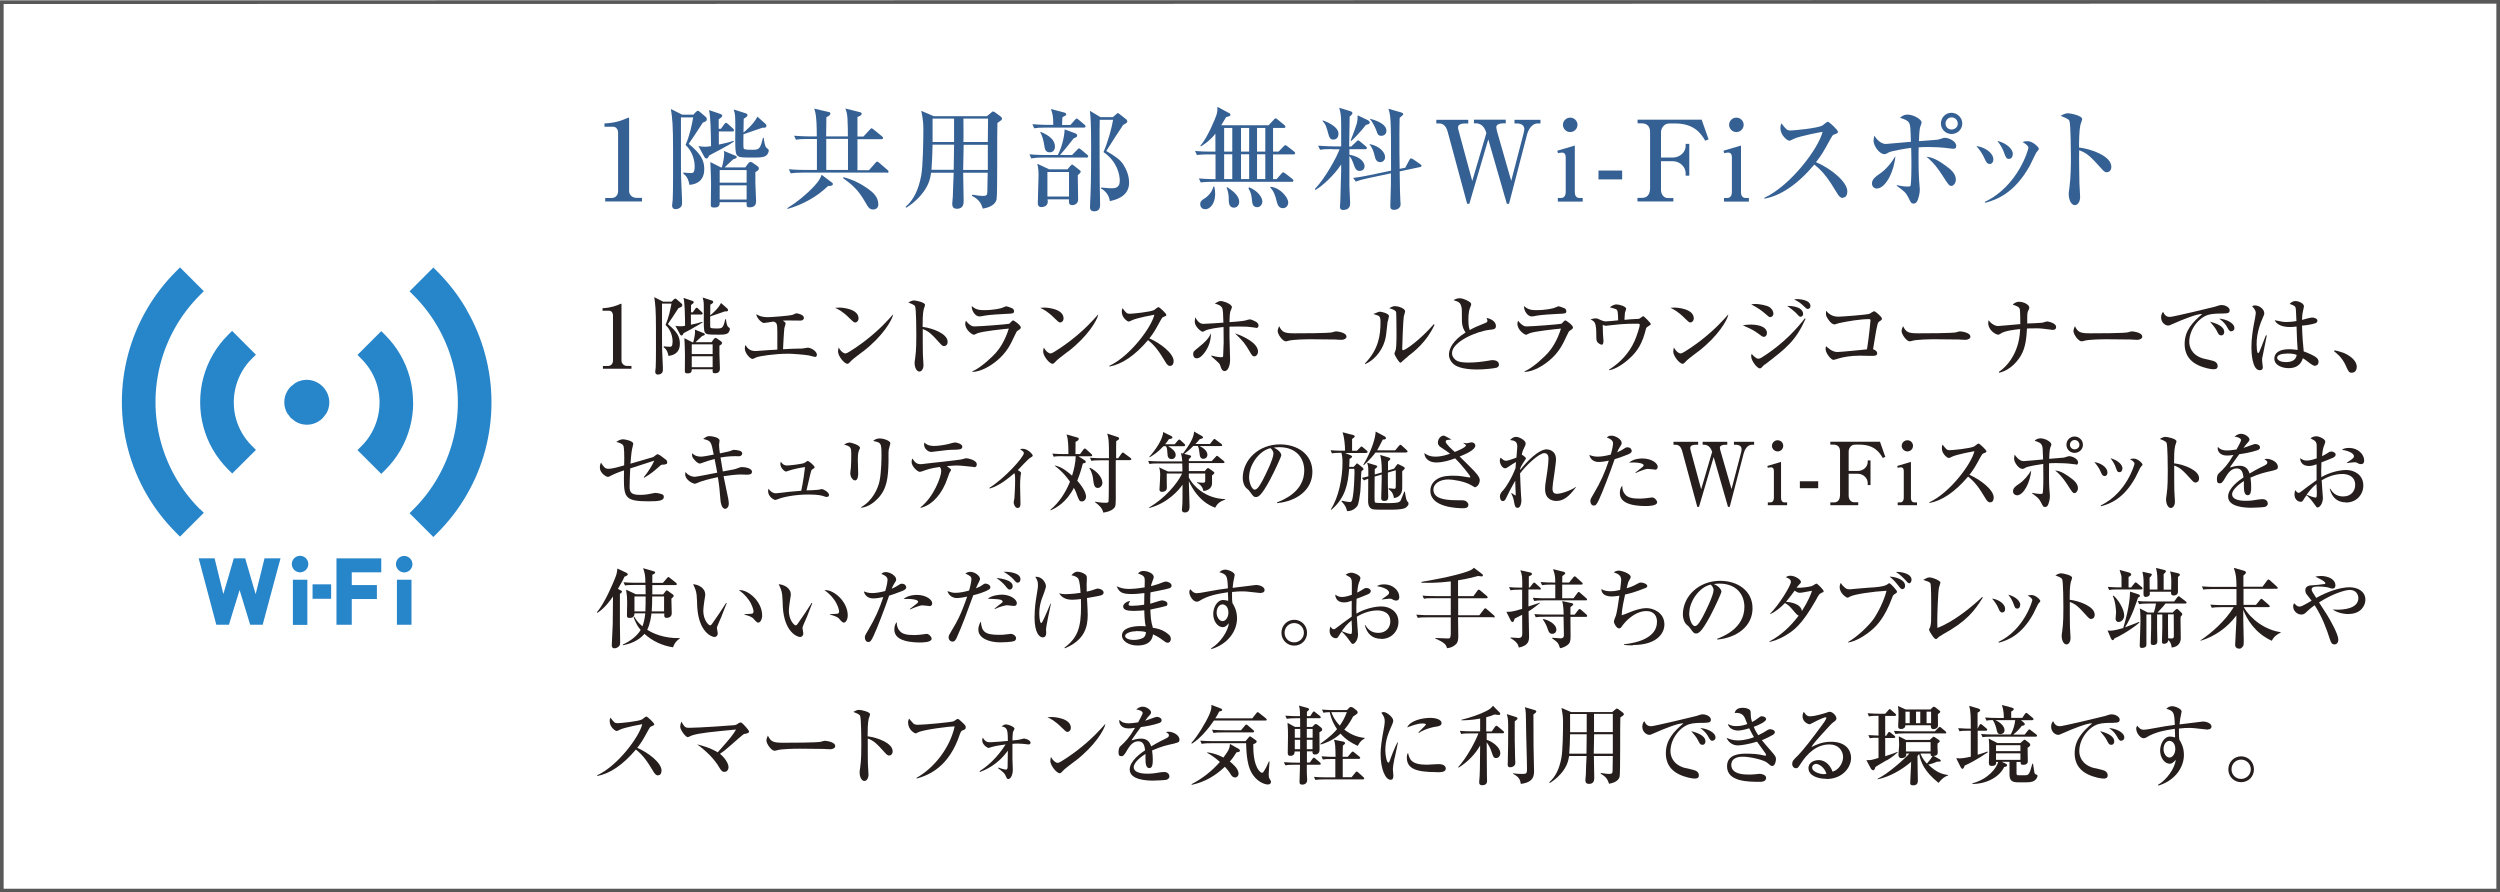 <?xml version="1.0" encoding="UTF-8"?>
<svg id="_レイヤー_2" data-name="レイヤー 2" xmlns="http://www.w3.org/2000/svg" viewBox="0 0 205.96 73.52">
  <defs>
    <style>
      .cls-1 {
        fill: #2785ca;
      }

      .cls-2 {
        fill: #251e1c;
      }

      .cls-3 {
        fill: #356094;
      }

      .cls-4 {
        fill: none;
        stroke: #595858;
        stroke-width: .3px;
      }
    </style>
  </defs>
  <g id="T">
    <g>
      <g>
        <polygon class="cls-1" points="21.79 46 21.4 47.59 21.06 48.95 20.2 46 19.26 46 18.8 47.59 18.4 48.94 17.68 46 16.64 46 16.37 46 16.38 46 16.37 46 17.82 51.47 18.86 51.47 19.34 49.9 19.74 48.61 20.61 51.47 21.64 51.47 22.8 47.14 23.11 46.01 23.1 46.01 23.11 46 21.79 46"/>
        <rect class="cls-1" x="24.13" y="47.76" width="1.19" height="3.72"/>
        <rect class="cls-1" x="25.75" y="48.14" width="1.53" height="1.19"/>
        <circle class="cls-1" cx="24.72" cy="46.47" r=".68"/>
        <polygon class="cls-1" points="27.72 46 27.72 51.47 28.98 51.47 28.98 49.35 31.05 49.35 31.05 48.2 28.98 48.2 28.98 47.15 31.41 47.15 31.41 46 27.72 46"/>
        <polygon class="cls-1" points="33.9 47.77 33.9 47.76 32.7 47.76 32.7 51.47 33.9 51.47 33.9 47.78 33.9 47.77 33.9 47.77"/>
        <path class="cls-1" d="M33.3,45.8c-.38,0-.68.31-.68.68s.31.68.68.68.68-.31.68-.68-.31-.68-.68-.68Z"/>
        <path class="cls-1" d="M16.46,41.94c-.77-.77-1.44-1.64-1.98-2.58-1.09-1.89-1.67-4.04-1.67-6.23s.58-4.34,1.67-6.23c.54-.94,1.21-1.81,1.98-2.58l.33-.33-1.96-1.96-.33.33c-.94.94-1.76,2-2.42,3.15-1.34,2.31-2.04,4.94-2.04,7.61s.71,5.31,2.04,7.61c.66,1.15,1.48,2.21,2.42,3.15l.33.33,1.96-1.96-.33-.33Z"/>
        <path class="cls-1" d="M38.45,25.52c-.66-1.15-1.48-2.21-2.42-3.15l-.33-.33-1.96,1.96.33.33c.77.77,1.44,1.64,1.98,2.58,1.09,1.88,1.67,4.04,1.67,6.23s-.58,4.34-1.67,6.23c-.54.94-1.21,1.81-1.98,2.58l-.33.33,1.96,1.96.33-.33c.94-.94,1.76-2,2.42-3.15,1.34-2.31,2.04-4.94,2.04-7.61s-.71-5.31-2.04-7.61Z"/>
        <path class="cls-1" d="M34.03,33.14c0-1.38-.36-2.73-1.05-3.92-.34-.59-.76-1.13-1.25-1.62l-.32-.32h0s0,0,0,0l-1.96,1.96.33.33c.31.31.59.67.81,1.05.45.77.68,1.64.68,2.54s-.24,1.77-.68,2.54c-.22.38-.49.74-.81,1.05l-.33.33,1.96,1.96.33-.33c.49-.49.91-1.03,1.25-1.62.69-1.19,1.05-2.55,1.05-3.92Z"/>
        <path class="cls-1" d="M17.55,37.06c.34.59.76,1.13,1.25,1.62l.33.33,1.95-1.94h0s0-.01,0-.01l-.33-.33c-.32-.32-.59-.67-.81-1.05-.45-.77-.68-1.64-.68-2.54s.24-1.77.68-2.54c.22-.38.49-.74.81-1.05l.33-.33-1.96-1.96-.33.33c-.49.49-.91,1.03-1.25,1.62-.69,1.19-1.05,2.55-1.05,3.92s.36,2.73,1.05,3.92Z"/>
        <path class="cls-1" d="M26.57,31.83c-.11-.11-.24-.21-.38-.29-.27-.16-.59-.25-.92-.25s-.65.09-.92.25c-.04.02-.08.06-.12.09-.05.04-.1.07-.15.12-.04.03-.08.05-.12.09-.11.11-.21.24-.29.38-.16.27-.25.59-.25.92s.09.65.25.92c.02.04.06.07.09.11.04.06.08.11.12.16.03.04.05.08.09.11.03.03.08.06.12.09.05.04.1.08.15.12.04.03.07.06.12.09.27.16.59.25.92.25s.65-.09.92-.25c.14-.08.27-.18.38-.29.03-.03.05-.08.09-.11.04-.05.08-.1.12-.16.03-.04.06-.07.09-.11.16-.27.25-.59.25-.92s-.09-.65-.25-.92c-.08-.14-.18-.27-.29-.38Z"/>
      </g>
      <polygon class="cls-4" points="205.81 73.37 205.81 .15 .15 .18 .15 73.37 205.81 73.37"/>
      <g>
        <g>
          <path class="cls-2" d="M49.67,30.15h.42c.22,0,.41-.16.41-.45v-3.73c0-.17-.11-.37-.31-.37h-.55v-.21c.74-.03,1.2-.24,1.3-.28.03-.01.21-.09.22-.09.04,0,.04.03.04.07v4.62c0,.21.17.44.48.44h.34v.23h-2.35v-.23Z"/>
          <path class="cls-2" d="M55.91,25.36c-.29.45-.72,1.11-.89,1.34.78.64.99,1.06.99,1.61,0,.89-.7.98-.94,1.01-.04-.2-.1-.51-.39-.71v-.08c.15.01.31.04.49.04.14,0,.24-.03.24-.44,0-.36-.13-.95-.58-1.36.27-.62.39-1.25.49-1.76h-.78c0,.49,0,2.63,0,3.06,0,.4,0,.83.07,2.2,0,.12,0,.21,0,.23,0,.25-.22.36-.41.36-.14,0-.22-.09-.22-.23,0-.06.04-.32.04-.37.03-.52.02-2.4.02-3.14,0-1.64-.05-2.05-.14-2.64l.73.37h.7l.17-.17s.09-.08.14-.08c.02,0,.04,0,.12.07l.39.34c.05.04.06.09.06.12,0,.13-.08.16-.29.25ZM57.03,27.07c-.24.12-.59.31-.72.38-.02.07-.06.19-.17.19-.02,0-.09-.03-.11-.09l-.39-.71c.11.02.21.04.4.04.14,0,.27-.01.4-.04-.01-.95-.03-1.92-.13-2.3l.71.24c.09.04.13.05.13.11,0,.08-.05.11-.22.24v.6h.14l.21-.29s.06-.09.11-.09c.05,0,.09.04.13.08l.31.29c.06.06.06.09.06.11,0,.07-.06.08-.11.08h-.86v.84c.31-.06.64-.14.94-.24l.02.05c-.16.11-.43.28-.87.51ZM59.27,28.51v.65c0,.19.04,1.02.04,1.2s-.06.39-.41.39c-.2,0-.2-.07-.19-.33h-1.72c0,.14,0,.34-.33.34-.22,0-.24-.06-.24-.2,0-.2.01-1.28.01-1.3,0-.29-.03-1.2-.05-1.4l.67.34h.06c.08-.26.15-.66.15-.84,0-.07,0-.13-.02-.21l.77.31s.06.04.06.07c0,.04-.03.1-.22.15-.09.07-.46.44-.55.51h1.32l.19-.26s.06-.09.15-.09c.05,0,.09.04.13.06l.31.22c.07.05.08.11.08.14,0,.09-.05.12-.23.24ZM58.71,28.37h-1.72v.8h1.72v-.8ZM58.71,29.35h-1.72v.9h1.72v-.9ZM60.03,27.38c-.13.16-.33.19-.75.19-.99,0-1.09,0-1.22-.21-.08-.12-.08-.69-.08-.92,0-.21.01-1.15,0-1.33,0-.29-.05-.44-.09-.6l.79.26s.08.04.08.1c0,.07-.04.12-.24.23,0,.14-.01.75-.01.88.11-.09.67-.55.89-1.02l.52.46s.06.07.06.12c0,.13-.14.12-.25.11-.19.06-1.04.36-1.22.42,0,.09-.01.66,0,.82,0,.15.07.17.53.17s.54-.01.71-.76h.06c.02.2.07.56.19.64.1.07.13.09.13.17,0,.08-.04.17-.09.25Z"/>
          <path class="cls-2" d="M67.15,29.4c-.09,0-.45-.11-.52-.12-.32-.06-1.37-.14-1.66-.14-1.17,0-2.4.2-2.64.29-.05.02-.28.14-.33.14-.21,0-.64-.48-.64-.87,0-.11.03-.19.05-.28.15.23.32.5.84.5,0,0,1.07-.07,1.27-.09.19,0,.22-.01.52-.03,0-.23,0-1.23,0-1.44,0-.75-.06-.77-.31-.87-.13.02-.71.12-.8.12-.16,0-.61-.4-.62-.73.14.09.38.25.96.25.24,0,1.79-.11,2.05-.2.05-.02.24-.12.29-.12.09,0,.62.11.62.37,0,.01,0,.23-.29.23-.18,0-.94-.01-1.1-.01s-.21,0-.34.01c.19.14.22.17.22.25,0,.06-.09.31-.1.36-.05.43-.1,1.58-.11,1.75.67-.04,1.03-.05,1.24-.05s.36,0,.49-.03c.11-.02.27-.05.31-.05.23,0,.75.27.75.59,0,.13-.09.18-.17.18Z"/>
          <path class="cls-2" d="M70.46,26.57c-.12,0-.21-.1-.46-.34-.59-.59-.94-.75-1.2-.87.13-.01.21-.02.35-.02.24,0,1.58.1,1.58.89,0,.22-.17.34-.28.34ZM71.1,28.95c-.26.21-.69.51-.94.74-.04.04-.21.23-.25.25-.04.02-.07.03-.1.03-.26,0-.77-.65-.77-1,0-.12.03-.24.05-.34.23.39.44.49.57.49.2,0,1.4-.87,1.65-1.07,1.17-.91,1.85-1.68,2.24-2.12h.03c-.11.47-.83,1.75-2.48,3.03Z"/>
          <path class="cls-2" d="M77.79,28.52c-.11,0-.21-.08-.31-.19-.74-.82-.95-1.03-1.46-1.22-.01.44.01,2.01.01,2.05,0,.14.05.79.05.92,0,.31-.15.53-.34.53-.21,0-.39-.31-.39-.7,0-.08,0-.11.05-.44.09-.59.09-1.47.09-1.9,0-.36-.01-2.02-.09-2.29-.02-.09-.04-.16-.57-.36.11-.06.29-.17.47-.17.14,0,.91.15.91.37,0,.06-.09.3-.11.35-.09.35-.09,1.07-.09,1.46.82.1,2.06.56,2.06,1.23,0,.26-.16.35-.29.35Z"/>
          <path class="cls-2" d="M83.8,27.26s-.06.06-.21.39c-.32.69-.64,1.41-1.53,2.12-.36.29-1.17.85-1.95.87v-.05c.72-.29,1.74-1.3,1.93-1.52.31-.35.75-.98,1.07-2-.43.04-2.19.22-2.6.39-.04.02-.23.12-.27.12-.15,0-.72-.41-.72-.9,0-.08.01-.15.06-.26.06.08.13.19.32.33.16.12.21.14.42.14.47,0,2.75-.18,2.83-.22.06-.04.25-.28.31-.28.07,0,.64.4.64.59,0,.09-.07.14-.29.29ZM82.84,25.86c-.34.01-1.4.08-1.7.14-.32.06-.36.07-.46.07-.34,0-.66-.5-.62-.86.34.34.73.34,1.02.34.81,0,1.37-.15,1.45-.18.06-.01.32-.14.37-.14s.37.11.45.15c.1.04.19.11.19.26,0,.19-.11.2-.71.22Z"/>
          <path class="cls-2" d="M87.35,26.57c-.12,0-.21-.1-.46-.34-.59-.59-.94-.75-1.2-.87.13-.01.21-.02.35-.02.24,0,1.58.1,1.58.89,0,.22-.17.34-.28.34ZM88,28.95c-.26.21-.69.51-.94.74-.04.04-.21.23-.25.25-.04.02-.07.03-.1.03-.26,0-.77-.65-.77-1,0-.12.03-.24.05-.34.23.39.44.49.57.49.2,0,1.4-.87,1.65-1.07,1.17-.91,1.85-1.68,2.24-2.12h.03c-.11.47-.83,1.75-2.48,3.03Z"/>
          <path class="cls-2" d="M96.4,30.15c-.19,0-.3-.19-.37-.3-.55-.92-.88-1.37-1.45-1.83-1.1,1.3-2.18,2-3.19,2.18v-.06c1.71-.79,3.48-3.19,3.71-4.21-.02,0-1.45.26-1.83.45-.21.11-.24.11-.29.11-.11,0-.56-.33-.56-.79,0-.19.03-.24.06-.31.29.38.35.46.59.46.17,0,1.74-.14,2.03-.32.05-.04.28-.23.34-.23.09,0,.65.53.65.64,0,.08-.05.1-.28.19-.06.03-.09.08-.2.27-.47.86-.55,1-.92,1.48.87.37,2,1.22,2,1.87,0,.17-.06.39-.28.39Z"/>
          <path class="cls-2" d="M99.29,28.98c-.16.23-.43.54-.69.54-.28,0-.3-.26-.3-.35,0-.2.05-.24.39-.51.69-.54.94-.88,1.08-1.21-.02.39-.06.92-.48,1.53ZM103.54,27.02s-.32-.06-.38-.06c-.26-.04-.52-.06-1.12-.06-.24,0-.51,0-.75.01,0,.59,0,.65,0,.83,0,.3.05,1.63.05,1.9,0,.47-.17.93-.44.93-.22,0-.29-.19-.37-.46-.04-.13-.14-.23-.32-.39-.06-.05-.31-.27-.42-.37l.02-.06c.39.12.72.14.85.14.09,0,.11-.07.11-.15,0-.17.04-.92.04-1.07,0-.44,0-.8-.01-1.27-.36.04-1.22.14-1.51.3-.11.06-.17.09-.22.09-.1,0-.64-.41-.64-.82,0-.11.01-.19.04-.37.28.51.52.54.69.54.2,0,1.36-.08,1.63-.1q-.02-1.02-.09-1.18c-.1-.24-.37-.32-.62-.39.31-.19.4-.21.49-.21.19,0,.92.23.92.51,0,.06-.12.32-.14.38-.04.18-.04.29-.06.85.32-.02.97-.07,1.28-.13.06-.01.32-.1.38-.1.13,0,.34.1.49.18.06.04.24.12.24.33,0,.08-.04.19-.14.19ZM103.34,29.36c-.15,0-.21-.09-.38-.39-.4-.68-.52-.84-1.22-1.51.79.27,1.9.82,1.9,1.51,0,.21-.14.39-.31.39Z"/>
          <path class="cls-2" d="M110.45,27.99c-.11,0-.29,0-.44-.02-.14,0-1.88-.02-2-.02-.42,0-1.51.02-1.84.12-.13.04-.19.05-.24.05-.26,0-.67-.57-.67-.85,0-.09.03-.21.12-.4.25.5.42.59,1.27.59.42,0,2.9,0,3.14-.09.11-.04.19-.07.29-.07.01,0,.85.06.85.44,0,.12-.14.26-.48.26Z"/>
          <path class="cls-2" d="M114.32,26.47c-.12,1.13-.14,1.26-.22,1.57-.28.99-1.01,1.7-1.62,1.95l-.04-.04c1.13-1.15,1.29-2.33,1.29-3.38,0-.33-.02-.45-.14-.54-.04-.04-.39-.14-.45-.16.06-.03.36-.15.42-.17.04-.02.09-.02.13-.02.14,0,.74.14.74.37,0,.06-.09.34-.09.41ZM115.97,29.39c-.09.07-.32.25-.52.45-.02.02-.05.04-.08.04-.11,0-.49-.62-.49-.75,0-.06.11-.28.11-.33.03-.13.06-.5.06-1.25,0-.19-.01-1.72-.03-1.82-.03-.16-.26-.25-.57-.34.14-.08.29-.17.49-.17.23,0,.82.18.82.43,0,.06-.09.35-.11.42-.05.29-.13,2.31-.13,2.67,0,.08.02.11.07.11.19,0,1.37-.81,2.54-2.15l.05.06c-.64,1.41-1.68,2.21-2.23,2.63Z"/>
          <path class="cls-2" d="M123.25,30.3c-.18.06-1.02.14-1.53.14-.26,0-1.37,0-1.9-.39-.29-.21-.45-.54-.45-.84,0-.46.3-1.15,1.37-1.82-.16-.22-.29-.52-.3-.89,0-.97-.01-1.07-.04-1.2-.09-.39-.24-.44-.65-.57.09-.06.27-.16.49-.16.36,0,.78.26.88.34.03.02.08.07.08.17,0,.03-.01.08-.06.19-.08.19-.17.45-.17,1.07,0,.16,0,.58.11.85.42-.23.52-.27,1.3-.59.1-.04.16-.08.16-.16,0-.05-.04-.16-.07-.25.75.16.77.6.77.66,0,.26-.17.29-.51.32-1.09.12-3.11.99-3.11,1.93,0,.18.08.36.27.53.26.24.86.24,1.12.24.54,0,1.12-.07,1.64-.16.19-.04.24-.04.32-.04.06,0,.52.01.52.37,0,.19-.18.25-.25.27Z"/>
          <path class="cls-2" d="M129.29,27.26s-.06.06-.21.39c-.32.69-.64,1.41-1.53,2.12-.36.29-1.17.85-1.95.87v-.05c.72-.29,1.74-1.3,1.93-1.52.31-.35.75-.98,1.07-2-.43.04-2.19.22-2.6.39-.04.02-.23.12-.27.12-.15,0-.72-.41-.72-.9,0-.08.01-.15.06-.26.06.08.13.19.32.33.16.12.21.14.42.14.47,0,2.75-.18,2.83-.22.06-.04.25-.28.31-.28.07,0,.64.4.64.59,0,.09-.07.14-.29.29ZM128.34,25.86c-.34.01-1.4.08-1.7.14-.32.06-.36.07-.46.07-.34,0-.66-.5-.62-.86.34.34.73.34,1.02.34.81,0,1.37-.15,1.45-.18.06-.01.32-.14.37-.14s.37.11.45.15c.1.04.19.11.19.26,0,.19-.11.2-.71.22Z"/>
          <path class="cls-2" d="M135.78,26.89c-.16.09-.16.12-.21.32-.26,1.02-.63,1.71-1.37,2.36-.11.11-.92.81-1.62.93l-.02-.05c.91-.56,1.65-1.36,2.09-2.33.21-.46.44-1.22.44-1.34,0-.1-.06-.11-.14-.11-.7,0-.84,0-1.42.04-.19.01-1.22.13-1.23.13-.04,0-.06,0-.26-.07,0,.06.02.64.02.74s.04.49.04.57c0,.25-.06.32-.14.32-.13,0-.35-.17-.39-.26-.06-.12-.06-.29-.06-.44,0-1.09-.09-1.21-.48-1.38.1-.04.26-.09.41-.09.16,0,.22.03.46.15.02,0,.24.1.37.1.16,0,.89-.07,1.04-.09,0-.26-.02-.67-.06-.78-.05-.14-.09-.14-.62-.29.27-.24.51-.24.54-.24.18,0,.8.14.8.37,0,.05-.09.27-.1.31,0,.05-.04.44-.04.59.19-.02.77-.07.96-.07.2,0,.24,0,.35-.08.19-.14.21-.15.24-.15.07,0,.62.57.62.64,0,.06-.05.09-.19.18Z"/>
          <path class="cls-2" d="M139.27,26.57c-.12,0-.21-.1-.46-.34-.59-.59-.94-.75-1.2-.87.13-.01.21-.02.35-.02.24,0,1.58.1,1.58.89,0,.22-.17.34-.28.34ZM139.91,28.95c-.26.21-.69.51-.94.74-.04.04-.21.23-.25.25-.04.02-.07.03-.1.03-.26,0-.77-.65-.77-1,0-.12.03-.24.05-.34.23.39.44.49.57.49.2,0,1.4-.87,1.65-1.07,1.17-.91,1.85-1.68,2.24-2.12h.03c-.11.47-.83,1.75-2.48,3.03Z"/>
          <path class="cls-2" d="M145.32,27.75c-.12,0-.17-.04-.54-.32-.35-.26-.79-.45-1.2-.63.16-.03.36-.06.64-.06.87,0,1.35.29,1.35.69,0,.19-.12.32-.24.32ZM145.86,26.13c-.11,0-.16-.04-.52-.36-.09-.08-.54-.44-1.07-.69.13-.02.2-.04.35-.04.28,0,.95.11,1.17.27.29.22.31.46.31.53,0,.2-.16.28-.24.28ZM145.41,30.01c-.09.07-.17.14-.19.17-.09.11-.14.17-.24.17-.22,0-.71-.63-.71-.99,0-.06,0-.11.04-.21.06.09.36.4.53.4.12,0,.19-.04.28-.09,1.9-1.18,3.02-2.53,3.57-3.23l.06.04c-.83,1.82-1.54,2.37-3.33,3.75ZM148.37,26.1c-.12,0-.18-.06-.37-.28-.1-.11-.54-.47-.77-.62.91,0,1.32.3,1.32.67,0,.14-.11.22-.19.22ZM148.93,25.45c-.09,0-.11-.02-.31-.21-.15-.15-.44-.42-.82-.56.09-.02.15-.04.27-.04.04,0,1.08.02,1.08.57,0,.17-.11.24-.21.24Z"/>
          <path class="cls-2" d="M154.86,26.46c-.12.09-.15.13-.18.26-.1.41-.13.57-.37,2.05.13.04.34.15.34.34,0,.21-.25.21-.49.21-.14,0-.78-.02-.92-.02-.8,0-1.4.12-1.8.24-.06.02-.34.11-.39.11-.19,0-.65-.54-.65-.9,0-.1.01-.15.04-.23.07.07.49.48.92.48.3,0,1.83-.16,2.45-.22.17-1.06.29-2.33.29-2.4s-.05-.09-.12-.09c-.69,0-1.69.16-2.48.33-.06.01-.3.11-.36.11-.29,0-.57-.49-.6-.54-.09-.16-.11-.19-.11-.39,0-.09.01-.14.02-.2.28.39.7.49.99.49s2.4-.16,2.58-.24c.06-.03.32-.21.38-.21.1,0,.64.46.64.61,0,.09-.04.12-.17.21Z"/>
          <path class="cls-2" d="M161.85,27.99c-.11,0-.29,0-.44-.02-.14,0-1.88-.02-2-.02-.42,0-1.51.02-1.84.12-.13.04-.19.05-.24.05-.26,0-.67-.57-.67-.85,0-.09.03-.21.12-.4.25.5.42.59,1.27.59.42,0,2.9,0,3.14-.09.11-.04.19-.07.29-.07.01,0,.85.06.85.44,0,.12-.14.26-.48.26Z"/>
          <path class="cls-2" d="M169.05,27.17c-.06,0-.64-.08-.74-.09-.21-.03-.37-.03-.59-.03-.35,0-.57.01-.73.01-.04.77-.11,1.56-.5,2.23-.21.35-.79,1.19-1.8,1.42l-.02-.07c.31-.21,1.2-.87,1.6-2.39.12-.49.15-.89.16-1.14-.42.04-1.25.14-1.57.35-.15.1-.17.11-.26.11-.16,0-.8-.35-.8-.95,0-.11.01-.17.03-.24.22.32.57.48.77.48.11,0,1.59-.14,1.84-.16,0-.42-.01-1.05-.04-1.22-.04-.19-.24-.27-.58-.38.19-.23.46-.24.52-.24.36,0,.84.23.84.48,0,.08-.03.14-.06.2-.08.15-.11.21-.11.73v.38c.34-.01.87-.03,1.2-.06.07,0,.37-.11.43-.11.11,0,.75.14.75.45,0,.24-.19.25-.33.25Z"/>
          <path class="cls-2" d="M176.01,27.99c-.11,0-.29,0-.44-.02-.14,0-1.88-.02-2-.02-.42,0-1.51.02-1.84.12-.13.04-.19.05-.24.05-.26,0-.67-.57-.67-.85,0-.09.03-.21.12-.4.25.5.42.59,1.27.59.42,0,2.9,0,3.14-.09.11-.04.19-.07.29-.07.01,0,.85.06.85.44,0,.12-.14.26-.48.26Z"/>
          <path class="cls-2" d="M183.2,25.83c-.42,0-.94,0-1.29.11-.74.23-1.55,1.17-1.55,2.23,0,.34.15,1.06,1.13,1.36.15.04.85.18.97.25.17.1.24.22.24.37,0,.27-.22.27-.36.27-.18,0-.73-.09-1.26-.34-1.06-.51-1.1-1.4-1.1-1.75,0-1.1.66-1.79,1.45-2.46-.39-.04-1.7.49-2.32.77-.36.16-.4.18-.5.18-.2,0-.57-.22-.57-.68,0-.24.1-.37.16-.45.15.32.32.42.57.42.23,0,3.54-.79,3.7-.84.29-.1.43-.14.55-.14.34,0,.67.21.67.43,0,.26-.22.26-.51.26ZM183,27.63c-.19,0-.24-.11-.38-.39-.09-.19-.35-.51-.55-.74.42.12,1.17.34,1.17.85,0,.12-.06.28-.24.28ZM183.83,27.3c-.16,0-.22-.11-.39-.42-.17-.3-.46-.52-.62-.63.53.03,1.26.34,1.26.78,0,.19-.16.26-.25.26Z"/>
          <path class="cls-2" d="M186.37,29.47c0,.07-.01.16-.01.24,0,.09.06.45.06.52,0,.09,0,.27-.25.27-.64,0-.69-1.52-.69-1.87,0-.7.11-1.41.19-1.85.09-.44.17-.87.17-.98,0-.09,0-.26-.3-.57.1-.07.18-.07.23-.07.36,0,.77.31.77.64,0,.1-.03.17-.11.35-.51,1.13-.52,1.93-.52,2.22,0,.09.01.72.12.72.03,0,.06-.01.11-.12.03-.08.29-.69.53-1.34h.08s-.37,1.83-.37,1.83ZM190.74,30.14c-.11,0-.2-.04-.41-.19-.35-.28-.49-.36-.61-.44-.07.21-.26.82-1.18.82-.44,0-1.17-.19-1.17-.79,0-.51.49-.77,1.21-.77.29,0,.51.04.71.06-.04-.49-.06-.94-.09-1.93-.24.04-.42.04-.58.04-.69,0-1.09-.26-1.22-.56.57.12.72.15.96.15.09,0,.42-.01.83-.08-.04-.93-.04-1.04-.09-1.15-.05-.12-.31-.21-.47-.26.12-.15.31-.24.5-.24.17,0,.68.16.68.44,0,.05-.08.38-.09.44-.05.22-.06.44-.07.67.05,0,.14-.03.24-.06.05-.01.43-.13.61-.13.11,0,.42.07.42.26,0,.11-.09.19-.18.21-.23.08-.57.15-1.09.2.02.84.09,1.67.14,2.12.42.15.76.32.92.42.17.11.3.22.3.43,0,.24-.15.32-.25.32ZM188.41,29.13c-.39,0-.81.09-.81.34,0,.13.16.36.73.36.32,0,.82-.08.88-.59-.14-.06-.34-.12-.8-.12Z"/>
          <path class="cls-2" d="M193.76,30.71c-.25,0-.29-.11-.52-.62-.29-.65-.77-1.01-.95-1.15l.04-.08c.49.11.89.21,1.35.56.06.04.48.37.48.8,0,.19-.09.48-.39.48Z"/>
          <path class="cls-2" d="M54.63,38.26c-.16.04-.19.05-.27.13-.44.39-.71.63-1.28.96l-.05-.03c.36-.42.74-1.04.87-1.37-.32.1-1.7.55-1.98.64-.03.62-.05,1.27-.05,1.52,0,.46.14.66.87.66.43,0,.78-.07,1.1-.14.09-.02.14-.02.19-.02.16,0,.51.09.59.15.04.03.07.09.07.18,0,.31-.43.36-1.22.36-1.89,0-2.07-.26-2.07-1.83,0-.35,0-.57.01-.72-.51.16-1,.39-1.12.46-.09.05-.15.08-.21.08-.14,0-.66-.32-.66-.76,0-.21.05-.33.09-.42.23.36.32.51.62.51.34,0,.9-.17,1.29-.28,0-.11.01-.29.01-.56,0-.21,0-.92-.08-1.07-.1-.19-.42-.26-.58-.3.17-.14.41-.22.54-.22.21,0,.86.14.86.37,0,.06-.05.21-.07.32-.04.18-.08.31-.16,1.32.27-.08,1.85-.53,1.88-.55.04-.03.22-.17.26-.19.03-.02.05-.04.09-.04.11,0,.32.16.65.42.06.04.15.11.15.24,0,.15-.06.16-.34.21Z"/>
          <path class="cls-2" d="M61.59,39.11c-.09,0-.46-.02-.54-.02-.41,0-1.03.08-1.44.14.06.3.34,1.62.39,1.88.04.22.04.37.04.39,0,.3-.19.42-.3.42-.13,0-.34-.14-.39-.77-.06-.73-.09-1.14-.21-1.84-.82.17-1.3.32-1.43.37-.39.16-.4.17-.47.17-.17,0-.79-.31-.79-.78,0-.07.01-.12.03-.19.16.25.5.4.76.4.17,0,1.56-.29,1.85-.34-.03-.19-.06-.3-.22-1.13-.34.09-.69.2-1.07.34-.11.04-.11.04-.15.04-.18,0-.53-.35-.62-.58-.02-.08-.02-.2-.01-.27.16.14.32.28.77.28.14,0,.82-.13,1.01-.17-.22-1.11-.22-1.12-.87-1.29.26-.19.34-.23.53-.23.16,0,.82.09.82.37,0,.05-.04.27-.04.32s0,.3.07.73c.74-.15.79-.17.87-.2.21-.09.23-.09.31-.09.05,0,.47.04.58.14.05.04.08.11.08.17,0,.09-.11.22-.25.22-.05,0-.28-.01-.32-.01-.12,0-.59,0-1.22.11.03.19.16.99.19,1.15.89-.16,1-.18,1.17-.25.24-.09.28-.11.44-.11.19,0,.79.09.79.38,0,.24-.23.24-.37.24Z"/>
          <path class="cls-2" d="M67.4,40.35s.29-.06.31-.06c.11,0,.59.25.59.49,0,.08-.06.16-.19.16-.06,0-.08,0-.31-.08-.13-.04-.41-.12-1.21-.12-1.08,0-2.08.21-2.44.36-.04.01-.24.09-.27.09-.11,0-.6-.26-.6-.72,0-.07.01-.14.02-.21.1.12.3.38.62.38.11,0,.89-.1,1.05-.12.16-.01.89-.08,1.04-.09.01-.06.17-.73.31-1.95-.39.04-.97.19-1.06.21-.09.02-.48.16-.5.16-.13,0-.47-.31-.47-.62,0-.07,0-.12.04-.19.09.13.21.31.52.31.12,0,1.15-.1,1.42-.21.05-.02.23-.17.26-.17.12,0,.58.41.58.52,0,.06-.02.07-.2.19-.07.04-.08.09-.16.41-.05.21-.26,1.12-.31,1.31.19,0,.86-.03.95-.05Z"/>
          <path class="cls-2" d="M70.79,37.05c-.06.14-.12.29-.12.81,0,.18.03.97.03,1.13,0,.11,0,.59-.26.59-.14,0-.39-.22-.39-.61,0-.06.04-.31.05-.45.02-.23.03-.72.03-1.08,0-.52,0-.67-.6-.81.11-.07.29-.17.45-.17.2,0,.87.23.87.43,0,.04,0,.06-.06.16ZM73.22,37.02c-.04.28-.01.73-.02,1.01-.03,1.32-.12,2.23-.87,3.03-.25.26-.74.7-1.37.77l-.02-.05c.95-.52,1.4-1.56,1.52-2.15.16-.79.16-1.92.16-2.15,0-1-.04-1.02-.69-1.15.11-.09.26-.21.54-.21.36,0,.88.21.88.39,0,.08-.12.44-.13.52Z"/>
          <path class="cls-2" d="M80.22,38.47s-1.1-.12-1.31-.12-.32,0-.9.05c.31.24.34.26.34.31s-.13.24-.14.27c-.06.14-.26.74-.32.86-.57,1.28-1.36,1.83-2.03,2l-.04-.03c1.13-.89,1.72-2.56,1.72-2.98,0-.21-.04-.25-.12-.36-.79.11-1.02.21-1.4.34-.09.04-.18.06-.26.06-.15,0-.66-.42-.66-.82,0-.12.03-.19.06-.28.2.28.32.47.69.47.01,0,.04,0,.05,0,.24-.04,1.52-.17,1.77-.2.52-.06,1.48-.17,1.57-.2.06-.01.3-.09.36-.09.1,0,.87.14.87.5,0,.24-.17.24-.24.24ZM78.65,37.05c-.52.01-.53.01-1.89.18h-.06c-.24,0-.57-.27-.57-.6,0-.03,0-.07.03-.18.06.08.27.29.79.29.34,0,.92-.09,1.22-.17.08-.02.42-.12.49-.12.11,0,.62.1.62.35,0,.23-.26.24-.62.25Z"/>
          <path class="cls-2" d="M81.52,40.18c1.23-.75,2.83-2.53,2.83-2.85,0-.11-.1-.18-.32-.32.08-.02.14-.04.21-.04.45,0,.84.46.84.56,0,.07-.06.1-.18.17-.21.11-.9.89-1.05,1.03.21.12.27.18.27.24,0,.04-.04.19-.04.22-.03.19-.04.64-.04.79,0,.24.03,1.46.03,1.52,0,.09,0,.35-.24.35-.21,0-.32-.34-.32-.44,0-.06.05-.31.06-.36.01-.18.06-.9.06-1.47,0-.33,0-.44-.06-.6-.52.44-1.21,1.02-2.03,1.27l-.02-.07Z"/>
          <path class="cls-2" d="M87.58,37.58c-.44,0-.59.01-.77.05l-.11-.26c.34.03.68.04,1.02.04h.3c0-.47,0-1.27-.16-1.62l.92.26c.05.01.09.06.09.11,0,.11-.13.18-.26.24-.01.19-.01.67-.01,1.01h.38l.27-.37s.07-.09.11-.09c.05,0,.09.04.14.08l.41.37s.07.07.07.11c0,.08-.07.08-.13.08h-1l.54.35s.06.06.06.1c0,.09-.07.11-.24.14-.19.76-.41,1.28-.46,1.42.6.69.72,1.1.72,1.32s-.16.39-.33.39c-.22,0-.25-.07-.48-.72-.04-.09-.05-.13-.19-.4-.62,1.2-1.44,1.64-1.91,1.85l-.03-.04c.74-.61,1.26-1.43,1.62-2.32-.18-.25-.6-.83-1.25-1.3v-.03c.59.09,1.19.63,1.42.84.16-.51.29-1.07.3-1.6h-1.04ZM89.79,38.53c.5.23,1.03.77,1.03,1.25,0,.24-.19.42-.38.42-.29,0-.33-.29-.38-.69,0-.06-.06-.57-.31-.93l.04-.04ZM92.13,37.74l.27-.38s.06-.08.11-.08.1.06.13.08l.49.36s.07.06.07.11c0,.06-.06.08-.11.08h-1.17c0,.39,0,2.12,0,2.48.01,1.27.01,1.32-.17,1.5-.23.22-.57.3-.86.34-.07-.37-.38-.65-.68-.86v-.04c.49.09.77.09.87.09.18,0,.22-.04.24-.08.03-.08.03-1.62.03-1.81v-1.61h-.67c-.44,0-.59.01-.77.05l-.11-.26c.34.03.68.04,1.02.04h.54c0-1.36,0-1.52-.14-2.03l.88.29s.1.04.1.11c0,.04-.02.07-.05.1-.03.02-.14.09-.19.12-.01.13-.01.17-.01.45,0,.35,0,.77,0,.96h.21Z"/>
          <path class="cls-2" d="M99.22,38.84l.19-.21s.07-.07.11-.07.06.01.09.04l.34.24c.06.04.09.07.09.12,0,.06-.04.09-.19.21,0,.11.01.61,0,.71-.04.36-.36.54-.71.57-.04-.27-.21-.52-.53-.68v-.04c.12.02.46.04.5.04.16,0,.18-.06.18-.2v-.56h-1.35c0,.09,0,.26,0,.34.35.67,1.34,1.72,3,1.77v.04c-.31.11-.62.24-.83.67-.34-.14-.93-.38-1.55-1.16-.24-.31-.46-.68-.62-1.03,0,.34.06,1.82.06,2.12,0,.26-.1.46-.39.46-.14,0-.24-.07-.24-.21,0-.05.04-.42.04-.5.01-.26.01-.5.01-1.58-.27.42-1.22,1.52-2.73,1.92l-.03-.04c1.3-.74,2.33-1.97,2.73-2.8h-1.27v.5c0,.08.01.58.01.67,0,.29-.25.34-.42.34-.11,0-.19-.06-.19-.19,0-.04.01-.22.02-.33.02-.28.04-.66.04-.95,0-.11-.02-.37-.09-.55l.72.34h1.2c0-.11,0-.57-.01-.66h-1.93c-.44,0-.59.01-.77.05l-.11-.26c.34.03.68.04,1.02.04h1.79c-.01-.24-.05-.46-.11-.68l.16.04c.33-.44.92-1.23.92-1.82l.68.39s.06.05.06.1c0,.06-.05.09-.27.14-.21.24-.27.32-.36.4h1.2l.26-.33c.05-.06.07-.09.11-.09.04,0,.09.05.13.08l.44.33s.07.06.07.11c0,.06-.06.07-.11.07h-1.75c.23.11.64.36.64.71,0,.24-.19.34-.33.34-.27,0-.3-.27-.31-.39-.04-.34-.06-.49-.15-.67h-.37c-.06.07-.37.38-.75.65l.47.12c.06.01.1.04.1.09,0,.04-.03.09-.19.23v.16h1.88l.33-.35c.05-.06.07-.09.11-.09s.07.03.13.08l.42.34s.07.07.07.11c0,.06-.06.07-.11.07h-2.83v.66h1.28ZM96.79,36.58l.25-.29s.07-.08.11-.08c.03,0,.08.03.13.08l.3.28s.06.06.06.11c0,.06-.06.08-.11.08h-1.29c.26.16.62.39.62.73,0,.14-.1.33-.34.33-.16,0-.31-.08-.33-.34-.03-.42-.03-.54-.13-.72h-.21c-.47.51-.85.74-1.13.91l-.04-.03c.54-.59,1.15-1.52,1.14-2.05l.71.35s.06.06.06.1c0,.06-.04.1-.29.14-.11.16-.18.26-.31.42h.78Z"/>
          <path class="cls-2" d="M105.2,41.39c.52-.2,2.25-.88,2.25-2.63,0-1-.64-1.92-2.06-1.92-.21,0-.36.02-.45.04.48.21.62.51.62.62,0,.1-.53,1.27-.92,2-.75,1.4-.99,1.45-1.19,1.45-.16,0-.24-.11-.46-.42-.1-.14-.13-.17-.29-.3-.21-.18-.32-.56-.32-.83,0-1.54,1.33-2.79,3.07-2.79,1.47,0,2.67.84,2.67,2.26,0,1.49-1.29,2.43-2.91,2.58v-.05ZM102.9,39.27c0,.46.21,1.07.48,1.07.23,0,.51-.53.66-.81.23-.44.87-1.73.87-2.16,0-.05,0-.24-.24-.45-.97.22-1.76,1.42-1.76,2.35Z"/>
          <path class="cls-2" d="M112.53,37.32h-1.72l.47.19c.06.02.11.07.11.11,0,.07-.11.14-.21.19,0,.23-.01.39-.03.65h.37l.16-.17c.05-.06.08-.11.11-.11.05,0,.09.04.13.07l.3.24c.07.06.11.11.11.16,0,.04-.04.06-.08.1-.04.02-.06.05-.09.08-.03.12-.06,1.4-.09,1.66-.14,1.12-.21,1.18-.37,1.33-.22.22-.47.29-.72.29-.09-.31-.11-.43-.47-.82l.03-.04c.32.08.59.11.67.11.08,0,.17,0,.24-.42.1-.56.14-1.73.14-1.95s0-.27-.02-.37h-.42c-.1,1.19-.27,2.36-1.47,3.38l-.04-.04c.64-.97.96-2.58.96-3.82,0-.44-.03-.64-.09-.84-.49,0-.64.02-.78.05l-.11-.26c.43.04.94.04,1.02.04h.17c0-.45-.06-1.09-.2-1.52l.87.23c.06.01.13.06.13.11,0,.08-.18.19-.22.21v.97h.4l.26-.26c.06-.06.09-.09.11-.09.04,0,.07.03.13.08l.31.26s.07.06.07.11c0,.06-.06.08-.11.08ZM115.71,41.87c-.29.12-.84.12-1.31.12-1.22,0-1.31,0-1.45-.1-.23-.15-.24-.46-.24-.64,0-.07.01-1.07.01-1.26v-.55c-.18.06-.26.1-.34.14l-.19-.21c.08-.01.44-.1.54-.13,0-.72,0-.84-.1-1.12l.73.22c.06.02.11.06.11.09,0,.06-.2.21-.21.22,0,.06,0,.36,0,.44l.58-.17c0-.92-.08-1.22-.14-1.44l.71.21c.09.03.13.07.13.12s-.02.06-.19.21v.74l.5-.15.19-.26c.06-.09.09-.12.12-.12s.09.03.11.04l.34.17c.06.04.12.07.12.14,0,.08-.19.21-.21.24,0,.2.01,1.27,0,1.42-.01.52-.34.76-.68.79-.08-.49-.29-.62-.43-.72v-.09c.08,0,.39.05.44.05.08,0,.14-.01.14-.21s.01-1.14,0-1.32l-.65.19c0,.31,0,.67,0,.94,0,.16.03.92.03,1.07,0,.22-.1.33-.31.33-.26,0-.27-.14-.27-.24,0-.23.04-1.15.04-1.55v-.39l-.58.17c0,.68-.01,1.37-.01,1.57,0,.5.01.56.08.58.09.04.97.04,1.11.04.69,0,.87-.06.97-.23.04-.08.24-.61.29-.72h.05c.04.26.09.63.17.75.01.03.1.14.12.16.01.02.01.09.01.11,0,.11-.17.29-.33.36ZM115.83,37.28h-2.51c-.18.25-.49.61-.97,1.05l-.04-.03c.72-1.2,1.02-2.3,1.02-2.75l.76.41s.09.06.09.13c0,.13-.17.12-.26.12-.21.42-.34.67-.47.89h1.49l.31-.37s.08-.09.12-.09c.04,0,.1.06.13.08l.39.36s.07.07.07.11c0,.07-.06.08-.11.08Z"/>
          <path class="cls-2" d="M121.56,40.15c-.06,0-.09-.02-.36-.18-.56-.33-1.51-.47-1.88-.47-.71,0-1.23.35-1.23.83,0,.71.82.88,1.93.88.53,0,.59,0,.72.06.07.04.23.14.23.33,0,.26-.3.27-.42.27-.49,0-2.71-.06-2.71-1.44,0-.57.39-.87.62-1,.4-.24,1.07-.24,1.22-.24.59,0,.86.06,1.34.14.03,0,.05,0,.07,0s.04,0,.04-.04c0-.11-.83-1.13-1.25-1.53-.47.17-.99.34-1.57.34-.44,0-.92-.21-.97-.77.28.19.51.29.9.29.53,0,.92-.14,1.22-.24-.1-.08-.36-.28-.74-.52-.26-.16-.26-.33-.26-.4,0-.33.26-.57.46-.57.09,0,.14.03.66.32-.05.01-.3.02-.36.04-.05,0-.12.05-.12.14,0,.17.54.66.75.84.22-.08.92-.37.92-.54,0-.06-.13-.13-.22-.19v-.02c.08.01.21.04.29.04.06,0,.32-.08.38-.08.13,0,.32.07.32.28,0,.36-.89.73-1.29.89.26.26.69.67.94.93.37.37.72.74.72,1.01,0,.3-.21.57-.36.57Z"/>
          <path class="cls-2" d="M129.84,40.13c-.62.84-1.07,1.14-1.62,1.14-.25,0-.93-.08-.93-.97,0-.3.02-.42.19-1.52.06-.38.09-.84.09-.98,0-.11,0-.47-.34-.47-.44,0-1.51,1.01-2,1.67,0,.38.07,1.62.07,1.65,0,.04.04.57.04.59,0,.15-.06.6-.31.6-.16,0-.22-.1-.27-.36-.07-.39-.09-.49-.26-.84l.04-.02s.28.2.3.2c.03,0,.03-.04.03-.09s-.03-.95-.04-1.13c-.28.48-.63,1.17-.69,1.31-.12.26-.17.37-.33.37-.21,0-.24-.28-.24-.37,0-.24.13-.38.32-.58.13-.14.64-.89.97-1.78.01-.24.01-.26.04-.49-.27.15-.31.18-.65.41-.09.06-.17.11-.26.11-.23,0-.43-.38-.43-.63,0-.11.04-.19.07-.25.19.18.29.26.46.26s.78-.24.84-.26c.01-.18.07-.76.07-.9,0-.46-.25-.5-.59-.55.07-.08.24-.26.49-.26s.79.28.79.54c0,.04,0,.12-.09.29-.13.26-.17.34-.23.64.04.01.34.2.34.31,0,.04-.03.07-.26.42-.14.22-.19.36-.21.42,0,.04,0,.09,0,.11.54-.7,1.53-1.7,2.17-1.7.12,0,.78.05.78.83,0,.19-.07.69-.14,1.2-.08.5-.15,1-.15,1.17,0,.37.13.46.38.46.34,0,1.14-.27,1.55-.57l.04.05Z"/>
          <path class="cls-2" d="M134.12,37.44c-.54.22-.9.33-1.1.39-.37,1.09-1.02,2.77-1.28,3.31-.21.45-.28.51-.44.51-.18,0-.28-.19-.28-.36,0-.14.02-.19.26-.59.61-1.03.93-1.77,1.26-2.75-.24.05-.57.11-.83.11-.49,0-.72-.31-.77-.58.16.06.36.14.68.14.35,0,.73-.08,1.08-.17.13-.44.19-.77.19-.95,0-.26-.4-.43-.51-.45.06-.07.14-.16.37-.16.35,0,.85.31.85.6,0,.11-.04.17-.16.35-.09.13-.16.29-.21.42.07-.03.29-.12.47-.24.24-.16.27-.17.37-.17.28,0,.36.2.36.3,0,.15-.19.24-.3.28ZM135.57,41.69c-.13,0-.77,0-1.27-.15-.65-.19-.85-.54-.85-.92,0-.21.05-.46.2-.61-.01.27.06.54.25.74.22.25.57.33,1.22.33.26,0,.51-.04.77-.07.13-.02.17-.03.21-.03.2,0,.42.24.42.4,0,.31-.76.31-.94.31ZM136.36,38.69s-.52-.06-.62-.06c-.19,0-.8.24-.98.34l-.03-.04s.4-.31.59-.46c.07-.06.09-.1.09-.14,0-.19-.66-.26-1.2-.22.38-.34,1.01-.34,1.09-.34.76,0,1.27.39,1.27.69,0,.16-.11.24-.22.24Z"/>
          <path class="cls-2" d="M141.06,37.26c-.17-.62-.59-.62-.67-.62h-.12v-.24h2.03v.24h-.18c-.18,0-.43.06-.43.24,0,.09.03.18.05.26l.91,3.16.79-3.03c.02-.09.04-.2.04-.27,0-.36-.43-.36-.48-.36h-.15v-.24h1.66v.24h-.18c-.41,0-.62.47-.68.72l-1.15,4.4h-.14l-1.18-4.11-1.21,4.11h-.14l-1.24-4.58c-.13-.49-.38-.54-.58-.54h-.14v-.24h2.03v.24h-.18c-.26,0-.47.06-.47.26,0,.07.01.13.04.24l.86,3.17.89-3.04Z"/>
          <path class="cls-2" d="M145.6,38.39l1.13-.34v2.99c0,.19.09.35.29.35h.21v.23h-1.59v-.23h.2c.24,0,.3-.21.3-.38v-2.2c0-.19-.06-.31-.25-.31-.08,0-.17.02-.25.04l-.04-.16ZM146.91,36.73c0,.26-.21.46-.46.46s-.47-.21-.47-.46.21-.46.47-.46.46.2.46.46Z"/>
          <path class="cls-2" d="M148.28,39.65h1.51v.57h-1.51v-.57Z"/>
          <path class="cls-2" d="M153.08,41.62h-2.29v-.23h.31c.4,0,.49-.36.49-.62v-3.58c0-.36-.19-.56-.54-.56h-.26v-.24h4.09l.44,1.25-.21.09c-.27-.47-.71-1.1-1.92-1.1h-.29c-.24,0-.32.04-.42.14-.12.11-.18.28-.18.43v1.6h.75c.41,0,.82-.3.82-.75v-.12h.23v2.03h-.23v-.17c0-.39-.36-.76-.82-.76h-.75v1.82c0,.27.17.53.45.53h.34v.23Z"/>
          <path class="cls-2" d="M156.3,38.39l1.13-.34v2.99c0,.19.09.35.29.35h.21v.23h-1.59v-.23h.2c.24,0,.3-.21.3-.38v-2.2c0-.19-.06-.31-.25-.31-.08,0-.17.02-.25.04l-.04-.16ZM157.6,36.73c0,.26-.21.46-.46.46s-.47-.21-.47-.46.21-.46.47-.46.46.2.46.46Z"/>
          <path class="cls-2" d="M163.96,41.39c-.19,0-.3-.19-.37-.3-.55-.92-.88-1.37-1.45-1.83-1.1,1.3-2.18,2-3.19,2.18v-.06c1.71-.79,3.48-3.19,3.71-4.21-.02,0-1.45.26-1.83.45-.21.11-.24.11-.29.11-.11,0-.56-.33-.56-.79,0-.19.03-.24.06-.31.29.38.35.46.59.46.17,0,1.74-.14,2.03-.32.05-.04.28-.23.34-.23.09,0,.65.53.65.64,0,.08-.05.1-.28.19-.06.03-.09.08-.2.27-.47.86-.55,1-.92,1.48.87.37,2,1.22,2,1.87,0,.17-.06.39-.28.39Z"/>
          <path class="cls-2" d="M166.15,40.8c-.11,0-.31-.09-.31-.32,0-.29.25-.45.46-.59.44-.29.77-.7,1.04-1.14-.07.91-.59,2.06-1.19,2.06ZM171.04,38.26c-.09,0-.53-.06-.62-.07-.11-.01-.57-.04-1.04-.04-.27,0-.45.01-.57.02-.01.26-.01,1.62.02,2.05,0,.07.05.6.05.62,0,.09,0,.33-.11.64-.06.19-.14.29-.29.29-.14,0-.16-.04-.34-.39-.16-.31-.25-.38-.73-.74v-.04c.13.03.44.09.67.09.19,0,.19-.03.21-.06.01-.04.05-.45.05-1.24,0-.35,0-.64-.01-1.17-.28.04-1.29.19-1.48.32-.11.08-.19.09-.23.09-.32,0-.69-.54-.69-.85,0-.09.02-.2.05-.33.06.1.35.54.74.54.11,0,1.35-.12,1.6-.14-.03-.9-.03-1.05-.12-1.2-.09-.17-.21-.21-.58-.34.1-.09.24-.2.49-.2.36,0,.89.29.89.5,0,.05-.03.13-.09.27-.06.14-.09.74-.09.92.17-.01.93-.07,1.08-.09.08,0,.18-.01.36-.08.09-.03.14-.05.22-.05.2,0,.72.2.72.51,0,.19-.1.19-.17.19ZM170.91,40.62c-.14,0-.19-.06-.57-.66-.5-.78-.84-1.04-1.03-1.2.49.04.9.33,1.29.62.19.14.59.43.59.84,0,.23-.16.41-.29.41ZM170.91,37.31c-.36,0-.67-.29-.67-.67,0-.36.28-.67.66-.68.37,0,.7.29.7.68s-.32.67-.69.67ZM170.92,36.25c-.21,0-.39.18-.39.39s.17.38.38.38.4-.15.4-.37-.17-.4-.39-.4Z"/>
          <path class="cls-2" d="M173.62,38.93c0,.19-.1.29-.23.29-.18,0-.25-.17-.33-.36-.11-.27-.32-.57-.52-.79.57.08,1.08.45,1.08.85ZM173.07,41.64c2.12-1.02,2.78-3.36,2.78-3.44,0-.14-.22-.29-.38-.37.09-.03.19-.05.32-.05.33,0,.72.39.72.49,0,.04-.01.06-.16.22-.04.04-.35.72-.42.84-.97,1.76-2.1,2.18-2.85,2.38v-.06ZM174.85,38.6c0,.14-.07.3-.24.3s-.2-.09-.31-.4c-.07-.2-.19-.45-.43-.75.65.18.99.55.99.85Z"/>
          <path class="cls-2" d="M180.89,39.76c-.11,0-.21-.08-.31-.19-.74-.82-.95-1.03-1.46-1.22-.01.44.01,2.01.01,2.05,0,.14.05.79.05.92,0,.31-.15.53-.34.53-.21,0-.39-.31-.39-.7,0-.08,0-.11.05-.44.09-.59.09-1.47.09-1.9,0-.36-.01-2.02-.09-2.29-.02-.09-.04-.16-.57-.36.11-.06.29-.17.47-.17.14,0,.91.15.91.37,0,.06-.09.3-.11.35-.09.35-.09,1.07-.09,1.46.82.1,2.06.56,2.06,1.23,0,.26-.16.35-.29.35Z"/>
          <path class="cls-2" d="M187.3,38.76c-.72.16-1.14.25-1.9.59.02.12.06.4.06.78,0,.23,0,.67-.28.67-.31,0-.32-.46-.32-.77,0-.28,0-.31,0-.4-.32.2-.97.69-.97,1.09,0,.54.93.54,1.14.54.35,0,.75-.05,1.1-.12.1-.01.17-.02.26-.02.35,0,.44.24.44.36,0,.19-.18.26-.24.28-.11.03-.79.07-1.09.07-.46,0-1.94-.03-1.94-.92,0-.7.92-1.35,1.27-1.58-.05-.38-.13-.74-.57-.74s-.72.41-.87.66c-.29.53-.39.57-.51.57-.19,0-.24-.09-.24-.32,0-.1,0-.37.15-.5.43-.4.72-.68,1.21-1.52-.28.04-.39.05-.54.05-.67,0-.76-.48-.76-.58,0-.05,0-.08.02-.13.21.24.47.29.76.29.15,0,.31-.01.77-.08.08-.14.38-.67.38-.77,0-.13-.26-.28-.54-.28.1-.09.27-.24.54-.24.34,0,.69.29.69.46,0,.11-.07.19-.14.26-.17.19-.19.21-.35.44.27-.1.75-.27.82-.29s.11-.03.16-.03c.18,0,.38.11.38.28,0,.13-.1.19-.21.23-.53.18-1.02.26-1.5.33-.11.16-.64.87-.71.99-.02.04-.05.09-.06.11.19-.06.46-.15.8-.15.61,0,.75.45.82.64.18-.11.62-.37,1.25-.67.17-.09.21-.15.21-.24,0-.11-.04-.14-.24-.26.06-.02.12-.04.19-.04.37,0,.92.26.92.66,0,.19-.07.22-.36.29Z"/>
          <path class="cls-2" d="M193.28,41.39c-.78,0-1.19-.48-1.35-1.13h.04c.15.23.41.64,1.07.64.69,0,.99-.49.99-.95,0-.85-.84-.9-1.04-.9-.61,0-1.2.2-1.72.52,0,.23.1,1.32.1,1.44,0,.51-.29.8-.43.8-.08,0-.11-.04-.35-.38-.19-.28-.48-.57-.57-.63-.09.12-.21.3-.28.42-.05.06-.09.12-.18.12-.31,0-.53-.26-.53-.6,0-.15.03-.27.06-.36.12.15.18.22.29.22.06,0,.12-.04.3-.18.18-.14.72-.55,1.17-.86,0-.48,0-.62,0-1.31-.14.05-.36.14-.63.14-.65,0-.72-.48-.73-.64.24.14.32.19.53.19.16,0,.37-.01.84-.18,0-.14,0-.78,0-.91,0-.25,0-.39-.16-.54-.01-.01-.32-.19-.35-.2.12-.11.33-.17.48-.17.2,0,.74.21.74.45,0,.05-.09.31-.14.42-.07.19-.12.64-.13.77.07-.04.26-.12.4-.22.19-.13.24-.16.37-.16.19,0,.35.12.35.25,0,.14-.14.23-.24.27-.24.11-.62.25-.93.37-.03.56-.02,1.07-.01,1.22.71-.42,1.55-.59,2.06-.59.65,0,1.4.39,1.4,1.28,0,.74-.56,1.4-1.42,1.4ZM190.84,39.87c-.43.35-.59.59-.81.89.33.14.63.23.73.23.03,0,.06,0,.08-.04.03-.04.03-.31.03-.4s-.02-.57-.03-.68ZM194.49,38.23c-.12,0-.14-.01-.39-.14-.03-.01-.06-.01-.13-.01-.1,0-.54.06-.63.07v-.03c.06-.05.36-.25.42-.29.07-.06.17-.14.17-.23,0-.33-.68-.5-1-.55.09-.06.26-.15.59-.15.74,0,1.25.52,1.25,1.04,0,.06,0,.3-.27.3Z"/>
          <path class="cls-2" d="M51.16,48.64s.08.05.08.1c0,.06-.05.1-.17.19,0,.8,0,1.67,0,2.49,0,.23.02,1.26.02,1.47,0,.15,0,.25-.09.34-.07.09-.23.18-.38.18-.19,0-.22-.15-.22-.24,0-.11.07-1.5.08-1.78.01-.73.02-1.41.02-2.25-.13.19-.67.98-1.29,1.35l-.04-.04c.69-.82,1.32-2.39,1.45-2.69.17-.43.21-.52.24-.92l.77.36s.09.06.09.11c0,.04-.04.09-.09.12-.03.01-.11.05-.18.08-.09.19-.22.46-.54,1l.24.14ZM53.67,50.54c-.02.15-.09.84-.35,1.34.44.29,1.37.72,2.68.69v.04c-.38.24-.51.58-.55.72-.9-.14-1.69-.51-2.36-1.11-.28.34-.84.77-1.78.94v-.06c.68-.31,1.17-.72,1.47-1.2-.27-.31-.41-.6-.58-1.04l.06-.05c.11.19.26.46.67.79.11-.31.19-.65.23-1.07h-.89c0,.29-.17.38-.4.38-.2,0-.22-.09-.22-.2,0-.17.02-.94.02-1.09,0-.35-.02-.61-.09-1.04l.82.38h.79c0-.06-.01-.75-.01-.77h-.92c-.44,0-.59.01-.77.04l-.12-.26c.34.03.68.04,1.02.04h.78c0-.61-.06-.84-.19-1.2l.9.26c.06.02.09.04.09.1s-.04.09-.23.19c0,.11,0,.57,0,.66h.87l.34-.39c.05-.06.07-.09.12-.09.04,0,.08.04.13.08l.49.39s.07.06.07.11c0,.06-.06.08-.11.08h-1.91c0,.25,0,.57,0,.77h.89l.19-.24c.04-.06.06-.09.11-.09.04,0,.09.04.12.06l.36.26c.05.04.09.06.09.12,0,.06-.04.11-.19.24,0,.19.03,1.03.03,1.2,0,.25-.17.38-.42.38-.21,0-.21-.13-.19-.36h-1.03ZM53.17,50.37c.02-.32.02-1.07.02-1.23h-.92v1.23h.9ZM54.71,50.37v-1.23h-.98c0,.48-.01.89-.04,1.23h1.02Z"/>
          <path class="cls-2" d="M59.47,50.72c-.06.16-.41.89-.41,1.01,0,.06.07.37.07.44,0,.21-.14.31-.27.31-.19,0-1.3-.36-1.42-2.5,0-.16-.03-.84-.05-.98-.05-.38-.14-.55-.29-.87.36.02,1,.26,1,.86,0,.04,0,.09-.02.17-.01.1-.14.83-.14,1.16,0,.74.42,1.2.57,1.2.06,0,.13-.09.17-.15.39-.56.78-1.12,1.14-1.7l.05.02c-.04.09-.07.19-.41,1.04ZM62.49,51.3c-.12,0-.23-.11-.43-.35-.04-.04-.24-.21-.73-.31v-.04s.6-.04.62-.04c.06-.01.13-.08.13-.19,0-.12-.11-.54-.39-.94-.29-.42-.64-.69-.82-.81.73-.08,1.92.92,1.92,2.08,0,.33-.16.59-.31.59Z"/>
          <path class="cls-2" d="M66.52,50.72c-.06.16-.41.89-.41,1.01,0,.06.07.37.07.44,0,.21-.14.31-.27.31-.19,0-1.3-.36-1.42-2.5,0-.16-.03-.84-.05-.98-.05-.38-.14-.55-.29-.87.36.02,1,.26,1,.86,0,.04,0,.09-.02.17-.01.1-.14.83-.14,1.16,0,.74.42,1.2.57,1.2.06,0,.13-.09.17-.15.39-.56.78-1.12,1.14-1.7l.05.02c-.04.09-.07.19-.41,1.04ZM69.54,51.3c-.12,0-.23-.11-.43-.35-.04-.04-.24-.21-.73-.31v-.04s.6-.04.62-.04c.06-.01.13-.08.13-.19,0-.12-.11-.54-.39-.94-.29-.42-.64-.69-.82-.81.73-.08,1.92.92,1.92,2.08,0,.33-.16.59-.31.59Z"/>
          <path class="cls-2" d="M74.35,48.68c-.54.22-.9.33-1.1.39-.37,1.09-1.02,2.77-1.28,3.31-.21.45-.28.51-.44.51-.18,0-.28-.19-.28-.36,0-.14.02-.19.26-.59.61-1.03.93-1.77,1.26-2.75-.24.05-.57.11-.83.11-.49,0-.72-.31-.77-.58.16.06.36.14.68.14.35,0,.73-.08,1.08-.17.13-.44.19-.77.19-.95,0-.26-.4-.43-.51-.45.06-.07.14-.16.37-.16.35,0,.85.31.85.6,0,.11-.04.17-.16.35-.09.13-.16.29-.21.42.07-.03.29-.12.47-.24.24-.16.27-.17.37-.17.28,0,.36.2.36.3,0,.15-.19.24-.3.28ZM75.8,52.93c-.13,0-.77,0-1.27-.15-.65-.19-.85-.54-.85-.92,0-.21.05-.46.2-.61-.01.27.06.54.25.74.22.25.57.33,1.22.33.26,0,.51-.04.77-.07.13-.02.17-.03.21-.03.2,0,.42.24.42.4,0,.31-.76.31-.94.31ZM76.59,49.93s-.52-.06-.62-.06c-.19,0-.8.24-.98.34l-.03-.04s.4-.31.59-.46c.07-.06.09-.1.09-.14,0-.19-.66-.26-1.2-.22.38-.34,1.01-.34,1.09-.34.76,0,1.27.39,1.27.69,0,.16-.11.24-.22.24Z"/>
          <path class="cls-2" d="M81.48,48.56c-.39.24-.98.4-1.3.48-.52,1.43-.89,2.45-1.37,3.51-.07.15-.15.31-.35.31-.08,0-.31-.08-.31-.36,0-.14.04-.19.35-.72.32-.53.64-1.07,1.18-2.63-.14.03-.56.12-.85.12-.44,0-.71-.31-.77-.57.26.09.42.14.66.14.41,0,.87-.12,1.12-.19.03-.09.19-.7.19-.91,0-.25-.09-.29-.5-.49.12-.09.27-.14.42-.14.34,0,.79.32.79.59,0,.06-.11.29-.19.44-.06.14-.11.24-.15.33.33-.13.36-.15.57-.3.08-.06.14-.09.23-.09.15,0,.39.12.39.3,0,.08-.04.14-.11.18ZM83.54,52.81c-.19.09-.92.11-1.14.11-.92,0-1.8-.34-1.8-1.05,0-.04,0-.38.21-.66.06.82.33,1.09,1.47,1.09.23,0,.4,0,.74-.05.19-.03.21-.03.25-.03.19,0,.44.16.44.37,0,.12-.11.21-.17.23ZM83.52,49.92c-.09,0-.54-.06-.56-.06-.08,0-.62.12-1.01.32l-.02-.03c.12-.11.17-.15.52-.42.14-.1.15-.11.15-.17,0-.21-.54-.21-1.22-.23.29-.28.95-.34,1.17-.34.68,0,1.22.39,1.22.69,0,.24-.19.24-.24.24ZM83.19,48.57c-.12,0-.14-.02-.38-.32-.15-.19-.43-.43-.72-.64.32.04,1.34.16,1.34.68,0,.14-.09.28-.24.28ZM83.84,48c-.1,0-.11,0-.39-.32-.06-.06-.41-.4-.78-.57.34-.03,1.4.05,1.4.6,0,.13-.06.29-.22.29Z"/>
          <path class="cls-2" d="M86.18,51.88s.01.24.01.29c0,.19-.09.34-.29.34-.24,0-.67-.32-.67-1.65,0-.22.02-.84.11-1.43.15-.93.17-1.03.17-1.22,0-.34-.07-.45-.22-.69.64-.04.88.58.88.77s-.32.97-.37,1.12c-.17.52-.18.95-.18,1.13,0,.17.03.79.16.79.06,0,.19-.29.24-.4.17-.38.3-.65.52-1.2h.04c-.08.37-.41,1.92-.41,2.15ZM90.54,49.09c-.16.04-.84.15-.99.18.04.74.06,1.11.06,1.39,0,.99-.25,2.07-1.88,2.75l-.04-.05c1.09-.81,1.37-1.66,1.37-3.38,0-.3,0-.49-.01-.63-.2.03-.47.06-.72.06-.27,0-.79-.05-1.07-.53.19.05.32.07.47.07.04,0,.6,0,1.29-.11-.02-.31-.06-1-.21-1.2-.09-.1-.33-.23-.54-.24.09-.14.29-.3.49-.3.17,0,.46.07.67.24.1.09.11.17.11.31,0,.09-.02.47-.02.55,0,.11,0,.28.01.54.31-.06.35-.08.79-.23.06-.02.11-.02.14-.02.15,0,.46.12.46.33s-.3.26-.37.26Z"/>
          <path class="cls-2" d="M96.42,48.44c-.21.08-1.28.29-1.64.36-.02.36-.02.53-.02.94.15-.04.87-.28.95-.28.14,0,.47.07.47.29,0,.13-.09.17-.14.18-.06.02-.75.19-1.27.29.03.64.04.94.21,1.5.29.04.8.13,1.27.53.09.07.21.19.21.39,0,.15-.09.31-.26.31-.12,0-.18-.04-.39-.2-.32-.24-.52-.35-.82-.49-.04.26-.15.92-1.29.92-.74,0-1.27-.4-1.27-.81,0-.72,1.1-.79,1.53-.79.18,0,.3,0,.43.02-.04-.19-.1-.42-.12-1.32-.12.01-.46.05-.86.05-.56,0-.88-.09-.88-.37,0-.21.33-.44.58-.44-.09.14-.13.19-.13.28,0,.07.05.11.24.11.32,0,.73-.04,1.04-.09,0-.37,0-.38.02-.96-.45.06-.77.08-1.02.08-.84,0-1.04-.14-1.27-.64.34.14.56.22,1.05.22.19,0,.59-.02,1.26-.13,0-.08.01-.52.01-.56,0-.27-.04-.42-.56-.58.16-.19.31-.21.46-.21.27,0,.84.16.84.51,0,.06-.01.09-.12.37-.07.19-.09.26-.11.37.12-.03.31-.08.59-.17.1-.04.54-.21.62-.21.21,0,.49.14.49.33,0,.09-.04.16-.13.19ZM93.6,52c-.36,0-.91.14-.91.4,0,.1.15.32.72.32.24,0,.54-.05.76-.17.19-.11.22-.3.24-.47-.21-.08-.58-.09-.81-.09Z"/>
          <path class="cls-2" d="M103.88,48.86s-1.02-.11-1.11-.12c-.17-.02-.36-.02-.45-.02-.15,0-.42,0-.82.05,0,.09,0,.21,0,.41,0,.11,0,.26.03.5.13.21.38.61.38,1.26,0,1.05-.75,2.12-2.1,2.53l-.04-.06c.74-.41,1.4-1.4,1.47-2.07-.19.21-.31.33-.49.33-.44,0-.8-.5-.8-1.09,0-.52.31-1.15.82-1.15.12,0,.25.03.41.07,0-.08,0-.11,0-.19,0-.08-.02-.44-.02-.52-.89.14-1.64.27-2.36.72-.07.04-.14.06-.21.06-.29,0-.61-.46-.61-.79,0-.12.04-.18.09-.24.09.11.24.33.52.33.12,0,.37-.04.42-.05,1.41-.25,1.56-.28,2.15-.35-.04-1.07-.1-1.14-.7-1.33.07-.06.21-.21.49-.21.23,0,.77.21.77.44,0,.02-.06.28-.06.31-.04.17-.08.37-.11.75.21-.03,1.92-.24,1.94-.24.24,0,.69.14.69.41,0,.17-.12.24-.28.24ZM100.69,49.8c-.23,0-.46.27-.46.68,0,.36.23.69.49.69s.48-.32.48-.71-.2-.67-.52-.67Z"/>
          <path class="cls-2" d="M106.62,53.19c-.58,0-1.05-.46-1.05-1.06s.47-1.07,1.05-1.07,1.06.46,1.06,1.07-.47,1.06-1.06,1.06ZM106.62,51.33c-.44,0-.79.35-.79.8s.35.79.79.79.8-.35.8-.79-.35-.8-.8-.8Z"/>
          <path class="cls-2" d="M113.79,52.63c-.78,0-1.19-.48-1.35-1.13h.04c.15.23.41.64,1.07.64.69,0,.99-.49.99-.95,0-.85-.84-.9-1.04-.9-.61,0-1.2.2-1.72.52,0,.23.1,1.32.1,1.44,0,.51-.29.8-.43.8-.08,0-.11-.04-.35-.38-.19-.28-.48-.57-.57-.63-.09.12-.21.3-.28.42-.05.06-.09.12-.18.12-.31,0-.53-.26-.53-.6,0-.15.03-.27.06-.36.12.15.18.22.29.22.06,0,.12-.04.3-.18.18-.14.72-.55,1.17-.86,0-.48,0-.62,0-1.31-.14.05-.36.14-.63.14-.65,0-.72-.48-.73-.64.24.14.32.19.53.19.16,0,.37-.01.84-.18,0-.14,0-.78,0-.91,0-.25,0-.39-.16-.54-.01-.01-.32-.19-.35-.2.12-.11.33-.17.48-.17.2,0,.74.21.74.45,0,.05-.09.31-.14.42-.07.19-.12.64-.13.77.07-.04.26-.12.4-.22.19-.13.24-.16.37-.16.19,0,.35.12.35.25,0,.14-.14.23-.24.27-.24.11-.62.25-.93.37-.03.56-.02,1.07-.01,1.22.71-.42,1.55-.59,2.06-.59.65,0,1.4.39,1.4,1.28,0,.74-.56,1.4-1.42,1.4ZM111.35,51.11c-.43.35-.59.59-.81.89.33.14.63.23.73.23.03,0,.06,0,.08-.04.03-.04.03-.31.03-.4s-.02-.57-.03-.68ZM115,49.47c-.12,0-.14-.01-.39-.14-.03-.01-.06-.01-.13-.01-.1,0-.54.06-.63.07v-.03c.06-.05.36-.25.42-.29.07-.06.17-.14.17-.23,0-.33-.68-.5-1-.55.09-.06.26-.15.59-.15.74,0,1.25.52,1.25,1.04,0,.06,0,.3-.27.3Z"/>
          <path class="cls-2" d="M123,50.85h-2.88c0,.24.02,1.3.02,1.52,0,.36-.03.55-.21.72-.21.2-.46.29-.72.31-.06-.23-.11-.43-.96-.79v-.05c.16,0,.89.04,1.04.04s.21-.01.23-.36c0-.06,0-1.28,0-1.38h-1.95c-.44,0-.59.01-.77.04l-.12-.26c.44.04.94.04,1.02.04h1.82v-1.4h-1.44c-.44,0-.59.01-.77.05l-.12-.26c.43.04.94.04,1.02.04h1.31v-1.21c-1.14.14-1.94.12-2.41.11l-.02-.07c.67-.11,2.59-.44,3.78-.85.42-.15.48-.23.55-.32l.71.54s.04.06.04.09c0,.06-.06.09-.1.09,0,0-.18-.02-.29-.04-.33.09-.92.24-1.66.36v1.3h1.27l.32-.44c.05-.06.07-.09.12-.09s.09.04.14.08l.52.44s.07.06.07.11c0,.06-.06.08-.11.08h-2.32c0,.51,0,1.12,0,1.4h1.74l.38-.49c.06-.07.07-.09.11-.09.04,0,.1.04.14.09l.57.49s.07.06.07.11c0,.06-.06.08-.11.08Z"/>
          <path class="cls-2" d="M126.79,48.56h-.87v1.4c.15-.05.82-.27.95-.31v.03c-.27.22-.55.44-.94.68,0,.32.04,1.75.04,2.03,0,.36,0,.79-.84.96-.06-.22-.12-.46-.69-.78v-.05c.11,0,.58.04.67.04.25,0,.3-.16.3-.36,0-.24-.01-1.33-.01-1.55-.44.22-.49.24-.61.31-.09.25-.09.28-.19.28-.06,0-.12-.07-.14-.12l-.36-.72c.21.01.41.04,1.3-.24,0-.25,0-1.35,0-1.58h-.19c-.44,0-.59.02-.77.05l-.12-.26c.41.04.86.04,1.09.04,0-.92,0-1.03-.16-1.43l.85.19s.11.04.11.11c0,.08-.02.09-.26.21,0,.17,0,.36,0,.91h.08l.25-.32c.05-.06.06-.08.11-.08s.09.04.13.08l.35.31s.07.06.07.12c0,.06-.06.07-.11.07ZM130.64,49.46h-3.47c-.44,0-.59.02-.78.05l-.11-.26c.44.04.95.04,1.02.04h.83c0-.18,0-.97,0-1.13h-.32c-.44,0-.59.02-.77.05l-.12-.26c.44.04.83.04,1.02.04h.19c-.01-.46-.01-.61-.18-1.1l.88.22s.12.04.12.11c0,.06-.02.08-.24.24,0,.1-.01.41-.01.53h.57l.34-.42s.07-.09.11-.09c.05,0,.09.04.14.08l.46.42c.05.04.07.06.07.11,0,.06-.06.07-.12.07h-1.57v1.13h.93l.32-.43c.04-.05.06-.09.11-.09s.09.04.13.08l.49.43s.07.06.07.11c0,.06-.06.07-.11.07ZM130.65,50.82h-1.27c0,.26.01,1.4.01,1.64,0,.38-.06.54-.27.69-.04.03-.3.22-.6.25-.14-.42-.16-.47-.65-.81v-.05c.11,0,.58.05.68.05.11,0,.29,0,.29-.29,0-.31-.02-1.14-.03-1.49h-1.52c-.44,0-.59.01-.77.04l-.11-.26c.43.04.94.04,1.02.04h1.39c0-.16-.01-.73-.12-1.11l.79.17c.07.01.12.06.12.11,0,.03-.06.09-.09.11-.06.04-.09.06-.14.11v.62h.34l.3-.38c.06-.07.07-.09.11-.09.04,0,.09.04.13.07l.43.38s.07.06.07.12c0,.07-.06.08-.11.08ZM127.89,52.22c-.22,0-.3-.15-.37-.36-.1-.29-.16-.46-.41-.82l.02-.04c.32.04,1.09.37,1.09.88,0,.21-.16.34-.34.34Z"/>
          <path class="cls-2" d="M134.51,53.17c-.33,0-.54-.02-.72-.04v-.05c1.11-.12,2.72-.53,2.72-1.86,0-.38-.17-.88-.89-.88s-1.45.55-1.9,1.12c-.03.04-.14.19-.16.22-.04.06-.11.09-.18.09-.18,0-.42-.37-.42-.58,0-.08.14-.42.17-.49.09-.32.18-.92.28-1.62-.34.05-.54.06-.63.06-.36,0-.86-.12-.85-.61.2.14.5.18.75.18.14,0,.34,0,.79-.11.04-.27.09-.74.09-.82,0-.21-.06-.47-.61-.62.07-.06.19-.15.42-.15.21,0,.97.24.97.51,0,.08,0,.1-.12.29-.08.14-.09.16-.21.65.18-.05.51-.14.89-.37.15-.08.19-.1.28-.1.19,0,.53.12.53.29,0,.09-.08.14-.17.17-.92.36-1.22.43-1.66.53-.11.51-.26,1.16-.28,1.71.19-.06.26-.08.82-.31.19-.07.73-.28,1.24-.28s1.46.35,1.46,1.35c0,.7-.59,1.69-2.6,1.69Z"/>
          <path class="cls-2" d="M141.46,52.63c.52-.2,2.25-.88,2.25-2.63,0-1-.64-1.92-2.06-1.92-.21,0-.36.02-.45.04.48.21.62.51.62.62,0,.1-.53,1.27-.92,2-.75,1.4-.99,1.45-1.19,1.45-.16,0-.24-.11-.46-.42-.1-.14-.13-.17-.29-.3-.21-.18-.32-.56-.32-.83,0-1.54,1.33-2.79,3.07-2.79,1.47,0,2.67.84,2.67,2.26,0,1.49-1.29,2.43-2.91,2.58v-.05ZM139.16,50.51c0,.46.21,1.07.48,1.07.23,0,.51-.53.66-.81.23-.44.87-1.73.87-2.16,0-.05,0-.24-.24-.45-.97.22-1.76,1.42-1.76,2.35Z"/>
          <path class="cls-2" d="M150.05,48.86c-.16.06-.17.06-.45.58-1.19,2.1-1.87,2.52-2.42,2.86-.63.4-1.17.53-1.4.59v-.05c1-.53,1.77-1.29,2.4-2.12-.11-.04-.24-.19-.26-.21-.51-.6-.54-.64-.87-.83-.32.34-.73.69-1.22.92v-.04c.77-.77,1.71-2.33,1.71-2.62,0-.24-.25-.32-.43-.39.1-.06.21-.12.39-.12.41,0,.87.34.87.51,0,.07-.02.09-.17.24-.07.07-.14.17-.19.24.32.03,1.07-.07,1.26-.14.06-.02.32-.2.38-.2.08,0,.59.51.59.63,0,.07-.02.07-.2.14ZM148.24,48.83c-.06,0-.14,0-.39-.17-.4.56-.69.89-.71.92.33.02,1.22.14,1.31.76.55-.87.75-1.42.83-1.67-.85.16-.94.17-1.04.17Z"/>
          <path class="cls-2" d="M156.02,49.01c-.07.04-.08.06-.16.29-.6,1.6-1.25,2.24-1.6,2.55-.54.48-1.37,1-2.01,1.08v-.04c.78-.44,1.67-1.31,2.07-1.85.37-.51.9-1.55,1.1-2.37-1.12.06-2.68.29-3.01.48-.14.09-.18.09-.21.09-.07,0-.64-.34-.64-.87,0-.17.05-.26.09-.35.04.07.12.21.36.41.11.09.21.12.39.12.02,0,1.37-.13,1.62-.14.35-.01,1.22-.07,1.47-.27.1-.08.11-.09.16-.09.11,0,.61.6.62.64,0,.01.01.04.01.06,0,.08-.03.1-.27.25ZM156.75,48.54c-.14,0-.19-.07-.42-.37-.04-.05-.32-.42-.66-.67.51.03,1.28.25,1.28.76,0,.16-.09.27-.21.27ZM157.29,48.05c-.09,0-.12-.04-.37-.32-.06-.06-.38-.41-.73-.61.39-.03,1.29.12,1.29.64,0,.11-.06.29-.19.29Z"/>
          <path class="cls-2" d="M160.02,52.29c-.26.14-.31.19-.42.3-.06.06-.09.06-.11.06-.18,0-.57-.71-.57-.76s.08-.19.09-.22c.06-.16.07-.39.08-.47.01-.23.01-1.11.01-1.38,0-.21,0-1.61-.06-1.75-.03-.06-.08-.11-.21-.16-.04-.01-.31-.11-.39-.14.25-.14.37-.2.53-.2.24,0,.89.26.89.43,0,.06-.11.35-.12.41-.08.36-.14,2.26-.14,2.76,0,.24,0,.4.01.56,1.44-.54,3.08-1.95,3.69-2.55l.05.05c-.69,1.1-1.32,1.96-3.34,3.06Z"/>
          <path class="cls-2" d="M165.19,50.17c0,.19-.1.29-.23.29-.18,0-.25-.17-.33-.36-.11-.27-.32-.57-.52-.79.57.08,1.08.45,1.08.85ZM164.65,52.88c2.12-1.02,2.78-3.36,2.78-3.44,0-.14-.22-.29-.38-.37.09-.03.19-.05.32-.05.33,0,.72.39.72.49,0,.04-.01.06-.16.22-.04.04-.35.72-.42.84-.97,1.76-2.1,2.18-2.85,2.38v-.06ZM166.43,49.84c0,.14-.07.3-.24.3s-.2-.09-.31-.4c-.07-.2-.19-.45-.43-.75.65.18.99.55.99.85Z"/>
          <path class="cls-2" d="M172.29,51c-.11,0-.21-.08-.31-.19-.74-.82-.95-1.03-1.46-1.22-.01.44.01,2.01.01,2.05,0,.14.05.79.05.92,0,.31-.15.53-.34.53-.21,0-.39-.31-.39-.7,0-.08,0-.11.05-.44.09-.59.09-1.47.09-1.9,0-.36-.01-2.02-.09-2.29-.02-.09-.04-.16-.57-.36.11-.06.29-.17.47-.17.14,0,.91.15.91.37,0,.06-.09.3-.11.35-.09.35-.09,1.07-.09,1.46.82.1,2.06.56,2.06,1.23,0,.26-.16.35-.29.35Z"/>
          <path class="cls-2" d="M175.58,48.38l.25-.31s.06-.09.11-.09c.05,0,.09.04.14.08l.37.31s.06.06.06.11c0,.06-.06.08-.11.08h-1.87c-.44,0-.59.01-.77.05l-.11-.26c.42.04.86.04,1.13.04,0-.12,0-.71,0-.76,0-.19-.02-.24-.16-.68l.79.22c.09.03.17.09.17.16,0,.1-.15.16-.22.2v.86h.23ZM176.14,48.95s.16.05.16.14c0,.08-.11.12-.16.14-.09.26-.47,1.51-1.07,2.45.21-.07.92-.35,1.16-.45l.03.05c-.65.59-1.75,1.19-2.07,1.32-.02.06-.06.14-.14.14-.06,0-.11-.08-.14-.14l-.28-.66c.09.01.14.02.22.02.31,0,.87-.16,1.07-.22.13-.42.56-1.9.56-3l.66.21ZM174.1,49.06c.36.26.9,1.11.9,1.64,0,.36-.27.54-.46.54-.17,0-.25-.12-.25-.29,0-.07.04-.41.04-.48,0-.14-.04-.92-.27-1.37l.05-.04ZM179.01,50.44l.21-.2s.08-.08.13-.08c.04,0,.08.04.11.07l.27.26s.06.07.06.12c0,.04-.09.14-.14.2,0,.05-.01.11-.01.19,0,.25.02,1.36.02,1.59,0,.25-.12.69-.75.76-.01-.11-.04-.44-.29-.62,0,.31-.32.31-.35.31-.15,0-.16-.1-.16-.19,0-.17.03-.95.03-1.11v-1.12h-.43c0,.17,0,.99,0,1.11,0,.17.02,1.04.02,1.07,0,.1,0,.34-.33.34-.21,0-.21-.11-.21-.2,0-.19.03-1.01.03-1.18,0-.34.01-.72,0-1.14h-.39c0,.39,0,2.13,0,2.49,0,.21-.19.27-.39.27-.16,0-.16-.14-.16-.21,0-.17.06-1.63.06-1.93,0-.8-.03-.94-.06-1.12l.66.34h.5c.11-.32.15-.55.18-.74h-.62c-.44,0-.59.02-.77.05l-.11-.26c.34.04.68.04,1.02.04h1.98l.25-.34s.07-.09.12-.09.09.05.13.08l.45.34s.07.06.07.11c0,.06-.06.07-.11.07h-1.63c-.06.09-.17.24-.65.74h1.29ZM177.74,48.58c0-1.17,0-1.29-.12-1.79l.7.17s.12.03.12.1c0,.06-.13.19-.19.24v1.28h.62c.01-.34.01-.45.01-.62,0-.58-.06-.76-.11-.89l.68.16c.06.01.14.06.14.13,0,.04-.03.08-.16.17-.01.19,0,1.03,0,1.2,0,.31-.27.33-.34.33-.24,0-.24-.15-.23-.31h-1.75s0,.21,0,.24c-.02.09-.19.19-.32.19-.2,0-.2-.17-.2-.27,0-.09.01-.65.01-.77,0-.44-.01-.64-.1-1.04l.67.15c.06.01.11.04.11.09s-.11.18-.19.26c0,.05,0,.64.01.97h.63ZM178.61,50.61v1.11c0,.06.01.73.01.87.09,0,.17.01.26.01.21,0,.21-.07.21-.29,0-.24-.01-1.44-.01-1.7h-.48Z"/>
          <path class="cls-2" d="M185.84,49.85l.35-.43c.06-.06.08-.09.11-.09.04,0,.1.06.13.08l.49.43s.07.06.07.11c0,.06-.06.07-.11.07h-2.03c.57.99,1.76,1.88,3.04,2.06v.04c-.29.12-.57.34-.73.67-1.38-.63-2.05-1.76-2.35-2.55,0,.14,0,.72,0,.84,0,.06.04,1.57.04,1.76,0,.13-.01.33-.05.38-.09.13-.19.24-.34.22-.19-.01-.32-.12-.32-.32,0-.07.1-1.85.1-1.99v-.42c-.74.99-1.77,1.72-2.95,2.08v-.04c.87-.57,2.05-1.61,2.73-2.73h-1.04c-.44,0-.59.02-.77.05l-.11-.26c.43.04.94.04,1.02.04h1.13v-1.32h-1.96c-.44,0-.59.01-.77.04l-.12-.26c.44.04.95.04,1.02.04h1.83c-.01-.73-.02-.99-.22-1.57l.84.24c.07.02.16.07.16.14,0,.04-.02.09-.05.11-.02.03-.11.11-.16.15v.92h1.57l.38-.51c.04-.06.09-.09.11-.09.05,0,.13.07.14.08l.56.51s.07.06.07.11c0,.04-.03.06-.06.06-.1,0-.44.01-.62.01h-2.14c0,.44,0,.88,0,1.32h1.02Z"/>
          <path class="cls-2" d="M193.5,50.59c-.26,0-.79-.04-1.27-.34v-.05c.08.02.13.03.31.03.46,0,1.75-.06,1.75-.96,0-.27-.18-.67-.7-.67-.37,0-1.38.29-2.54,1.03.1.16.57.87.66,1.02.31.51.93,1.61.93,2.05,0,.28-.17.39-.31.39-.21,0-.29-.13-.39-.44-.24-.74-.59-1.77-1.25-2.79-.4.29-.53.42-.73.61-.04.04-.17.16-.36.16-.37,0-.68-.32-.68-.67,0-.15.04-.2.09-.26.21.24.3.27.41.27.17,0,.2-.01,1.02-.48-.06-.09-.37-.47-.43-.55-.06-.1-.09-.2-.09-.3,0-.39.39-.42.59-.42.09,0,.97-.09,1.02-.11.02-.01.04-.04.04-.06,0-.14-.34-.31-.82-.54.11-.03.24-.06.45-.06.54,0,1.2.23,1.2.78,0,.17-.09.26-.23.26-.08,0-.12-.01-.33-.08-.11-.04-.47-.09-.85-.09-.21,0-.55.01-.55.24,0,.04.02.12.07.21.1.16.25.4.31.49.25-.14.45-.25.78-.39,1-.43,1.67-.49,1.95-.49.68,0,1.32.33,1.32,1.03,0,.51-.41,1.17-1.37,1.17Z"/>
          <path class="cls-2" d="M54.21,63.88c-.19,0-.3-.19-.37-.3-.55-.92-.88-1.37-1.45-1.83-1.1,1.3-2.18,2-3.19,2.18v-.06c1.71-.79,3.48-3.19,3.71-4.21-.02,0-1.45.26-1.83.45-.21.11-.24.11-.29.11-.11,0-.56-.33-.56-.79,0-.19.03-.24.06-.31.29.38.35.46.59.46.17,0,1.74-.14,2.03-.32.05-.04.28-.23.34-.23.09,0,.65.53.65.64,0,.08-.05.1-.28.19-.06.03-.09.08-.2.27-.47.86-.55,1-.92,1.48.87.37,2,1.22,2,1.87,0,.17-.06.39-.28.39Z"/>
          <path class="cls-2" d="M61.39,60.44c-.14.04-.14.05-.52.37-.19.17-1.01.89-1.19,1.03-.17.13-.29.2-.37.26.44.35.71.83.71,1.1,0,.19-.11.39-.34.39-.11,0-.22-.02-.39-.31-.45-.79-1.13-1.42-1.86-1.96,1.07.27,1.56.57,1.7.66,1.12-1.27,1.22-1.39,1.51-1.88-1.97.19-3.06.29-3.64.49-.06.02-.29.14-.34.14-.17,0-.62-.59-.62-.86,0-.12.03-.24.09-.42.28.46.32.51.64.51.77,0,3.65-.2,3.76-.22.13-.03.18-.06.32-.16.09-.06.14-.06.17-.06.1,0,.29.21.42.36.07.09.27.3.27.38,0,.11-.04.12-.35.21Z"/>
          <path class="cls-2" d="M68.33,61.72c-.11,0-.29,0-.44-.02-.14,0-1.88-.02-2-.02-.42,0-1.51.02-1.84.12-.13.04-.19.05-.24.05-.26,0-.67-.57-.67-.85,0-.09.03-.21.12-.4.25.5.42.59,1.27.59.42,0,2.9,0,3.14-.09.11-.04.19-.07.29-.07.01,0,.85.06.85.44,0,.12-.14.26-.48.26Z"/>
          <path class="cls-2" d="M73.26,62.25c-.11,0-.21-.08-.31-.19-.74-.82-.95-1.03-1.46-1.22-.01.44.01,2.01.01,2.05,0,.14.05.79.05.92,0,.31-.15.53-.34.53-.21,0-.39-.31-.39-.7,0-.08,0-.11.05-.44.09-.59.09-1.47.09-1.9,0-.36-.01-2.02-.09-2.29-.02-.09-.04-.16-.57-.36.11-.06.29-.17.47-.17.14,0,.91.15.91.37,0,.06-.09.3-.11.35-.09.35-.09,1.07-.09,1.46.82.1,2.06.56,2.06,1.23,0,.26-.16.35-.29.35Z"/>
          <path class="cls-2" d="M79.31,60.16c-.08.04-.14.07-.23.32-.89,2.68-2.5,3.36-3.55,3.66l-.02-.06c1.44-.81,2.74-2.44,3.14-4.24-.3-.01-2.58.26-3.03.5-.12.06-.14.08-.18.08-.09,0-.63-.29-.63-.91,0-.11.04-.2.08-.31.06.06.31.37.37.42.07.05.17.09.37.09.49,0,2.76-.21,2.94-.29.06-.03.28-.2.34-.2.08,0,.47.39.54.46.07.07.11.14.11.24,0,.14-.05.17-.24.25Z"/>
          <path class="cls-2" d="M80.7,63.53c.6-.37,1.41-1.04,2.15-2.2-.49.06-.87.13-1.18.22-.03,0-.19.07-.22.07-.11,0-.53-.28-.53-.61,0-.1.02-.17.04-.24.22.34.37.38.62.38.21,0,1.16-.08,1.45-.11,0-.97-.06-1.11-.52-1.2.14-.1.23-.16.38-.16.18,0,.69.2.69.35,0,.05-.12.24-.13.28-.02.09-.04.46-.04.69.24-.01.6-.06.7-.1.03,0,.22-.06.25-.06.05,0,.54.1.54.35,0,.14-.14.14-.18.14-.03,0-.21-.02-.25-.03-.11-.01-.33-.04-.58-.04-.17,0-.31,0-.48.02,0,.91,0,1.01,0,1.28,0,.14.03.73.03.85,0,.41-.17.77-.37.77-.1,0-.11-.02-.24-.31-.07-.15-.19-.28-.6-.58l.02-.06c.32.13.55.17.62.17.07,0,.12-.01.14-.19,0-.14.01-.21.02-1.37-.87,1.22-1.94,1.62-2.3,1.76l-.02-.06Z"/>
          <path class="cls-2" d="M87.95,60.3c-.12,0-.21-.1-.46-.34-.59-.59-.94-.75-1.2-.87.13-.01.21-.02.35-.02.24,0,1.58.1,1.58.89,0,.22-.17.34-.28.34ZM88.59,62.68c-.26.21-.69.51-.94.74-.04.04-.21.23-.25.25-.04.02-.07.03-.1.03-.26,0-.77-.65-.77-1,0-.12.03-.24.05-.34.23.39.44.49.57.49.2,0,1.4-.87,1.65-1.07,1.17-.91,1.85-1.68,2.24-2.12h.03c-.11.47-.83,1.75-2.48,3.03Z"/>
          <path class="cls-2" d="M96.81,61.24c-.72.16-1.14.25-1.9.59.02.12.06.4.06.78,0,.23,0,.67-.28.67-.31,0-.32-.46-.32-.77,0-.28,0-.31,0-.4-.32.2-.97.69-.97,1.09,0,.54.93.54,1.14.54.35,0,.75-.05,1.1-.12.1-.01.17-.02.26-.02.35,0,.44.24.44.36,0,.19-.18.26-.24.28-.11.03-.79.07-1.09.07-.46,0-1.94-.03-1.94-.92,0-.7.92-1.35,1.27-1.58-.05-.38-.13-.74-.57-.74s-.72.41-.87.66c-.29.53-.39.57-.51.57-.19,0-.24-.09-.24-.32,0-.1,0-.37.15-.5.43-.4.72-.68,1.21-1.52-.28.04-.39.05-.54.05-.67,0-.76-.48-.76-.58,0-.05,0-.08.02-.13.21.24.47.29.76.29.15,0,.31-.01.77-.08.08-.14.38-.67.38-.77,0-.13-.26-.28-.54-.28.1-.09.27-.24.54-.24.34,0,.69.29.69.46,0,.11-.07.19-.14.26-.17.19-.19.21-.35.44.27-.1.75-.27.82-.29s.11-.03.16-.03c.18,0,.38.11.38.28,0,.13-.1.19-.21.23-.53.18-1.02.26-1.5.33-.12.16-.64.87-.71.99-.02.04-.05.09-.06.11.19-.06.46-.15.8-.15.61,0,.75.45.82.64.18-.11.62-.37,1.25-.67.17-.09.21-.15.21-.24,0-.11-.04-.14-.24-.26.06-.02.12-.04.19-.04.37,0,.92.26.92.66,0,.19-.07.22-.36.29Z"/>
          <path class="cls-2" d="M103.16,59.19l.34-.43c.05-.06.07-.09.11-.09s.05.01.14.08l.54.43s.07.06.07.11c0,.06-.06.07-.11.07h-4.24c-.38.57-1.1,1.47-1.81,1.9l-.06-.04c.5-.54,1.22-1.72,1.5-2.38.16-.38.17-.56.16-.77l.78.3s.11.05.11.11c0,.09-.14.12-.25.14-.11.22-.19.37-.32.56h3.04ZM98.15,64.61c.89-.46,1.69-1.08,2.35-1.84-.52-.46-.87-.65-1.05-.75l.02-.04c.26.04.72.11,1.32.43.49-.65.51-.79.54-1.12l.74.42s.08.06.08.12c0,.11-.11.12-.14.13-.09,0-.09.01-.15.03-.13.21-.27.44-.54.75.16.13.72.56.72,1,0,.16-.12.31-.28.31-.22,0-.34-.19-.4-.31-.04-.07-.18-.28-.45-.57-.81.77-1.68,1.26-2.73,1.49v-.04ZM102.6,61.07l.28-.33s.07-.08.09-.08.08.04.09.04l.41.29s.06.04.06.11c0,.09-.1.14-.28.21,0,.49,0,1.57.46,2.16.06.08.17.19.26.19.09,0,.1-.02.22-.23.04-.06.19-.32.35-.7h.05c-.01.16-.07.91-.07,1.04,0,.11,0,.26.06.36.12.21.13.23.13.29,0,.11-.09.21-.26.21-.24,0-.79-.19-1.19-.74-.29-.39-.57-.99-.6-2.66h-2.89c-.5,0-.64.03-.77.05l-.12-.26c.33.02.69.04,1.02.04h2.69ZM102.24,60.16l.32-.38c.07-.08.08-.09.11-.09.05,0,.1.04.14.08l.44.38s.07.06.07.11c0,.06-.06.08-.11.08h-2.47c-.34,0-.54,0-.77.04l-.12-.26c.34.03.68.04,1.02.04h1.37Z"/>
          <path class="cls-2" d="M108.7,60.34c0,.22.01,1.2.01,1.4,0,.09,0,.42-.38.42-.22,0-.21-.19-.2-.26h-.46v.92h.24l.21-.3c.04-.06.08-.1.12-.1s.1.05.13.08l.37.31s.07.06.07.12c0,.06-.06.07-.11.07h-1.04c0,.17,0,.34,0,.65,0,.09.03.51.03.6,0,.35-.3.39-.39.39-.23,0-.24-.11-.24-.25,0-.09.04-1.22.04-1.39h-.44c-.44,0-.59.02-.77.05l-.12-.26c.44.04.94.04,1.02.04h.31v-.92s-.44,0-.44,0c0,.08-.01.36-.35.36-.22,0-.22-.16-.22-.24,0-.21.02-1.16.02-1.35,0-.51,0-.58-.04-1.13l.62.34h.42c0-.12,0-.47,0-.72h-.33c-.44,0-.59.02-.77.05l-.12-.26c.44.04.94.04,1.02.04h.19c0-.57-.03-.65-.09-.87l.73.2s.11.04.11.11c0,.04-.09.12-.18.2,0,.06,0,.29,0,.36h.27l.19-.29s.06-.1.11-.1c.04,0,.06.02.13.08l.37.29s.07.07.07.12c0,.06-.06.07-.11.07h-1.04c0,.11,0,.62,0,.72h.44l.15-.15c.06-.06.09-.09.16-.09.04,0,.12.04.14.06l.3.24c.06.05.08.13.08.16,0,.09-.06.12-.24.23ZM107.12,60.05h-.45v.73h.45v-.73ZM106.67,60.95v.77h.44c0-.35,0-.39,0-.77h-.45ZM108.14,60.05h-.48v.73h.48v-.73ZM108.14,60.95h-.48c0,.52,0,.59,0,.77h.47v-.77ZM112.25,64.21h-3.11c-.44,0-.59.01-.77.05l-.12-.26c.43.04.94.04,1.02.04h.74c0-1,0-1.1,0-1.51h-.26c-.44,0-.59.01-.77.04l-.11-.26c.44.04.94.04,1.02.04h.14c-.02-.95-.02-1.06-.13-1.41l.73.15c.08.01.18.04.18.14,0,.04,0,.06-.18.2,0,.11-.01.61-.02.92h.42l.29-.34c.07-.08.08-.09.12-.09s.06.01.13.07l.42.34s.07.06.07.11c0,.06-.06.08-.11.08h-1.33v1.51h.73l.3-.37c.07-.09.08-.1.12-.1.04,0,.1.05.13.08l.43.39s.06.06.06.1c0,.06-.06.08-.11.08ZM111.86,61.45c-.54-.24-1.04-.57-1.42-1.01-.64.59-1.38.82-1.64.9l-.02-.07c.88-.63,1.18-.97,1.37-1.2-.19-.28-.46-.73-.6-1.4-.29,0-.4.03-.52.05l-.12-.26c.44.04.94.04,1.02.04h1.04l.2-.21s.07-.05.13-.05c.05,0,.14.05.17.06l.31.24s.07.09.07.14c0,.11-.04.13-.38.35-.09.18-.34.65-.72,1.08.58.44,1.1.62,1.67.68v.06c-.17.09-.34.17-.56.59ZM109.81,58.67h-.13c.1.26.25.64.7,1.11.29-.43.41-.68.58-1.11h-1.15Z"/>
          <path class="cls-2" d="M114.89,62.44c-.1.52-.14.77-.14.94,0,.08.04.42.04.49,0,.22-.03.37-.23.37-.42,0-.82-.87-.82-2.12,0-.46.06-1.04.29-2.23.04-.21.05-.4.05-.48,0-.23-.06-.41-.28-.69.05-.03.1-.06.19-.06.26,0,.79.44.79.7,0,.13-.07.29-.1.36-.3.68-.55,1.25-.55,2.09,0,.46.12,1.02.25,1.02.05,0,.09-.09.11-.14.06-.2.42-1.14.63-1.52h.05c-.04.2-.24,1.09-.27,1.27ZM118.32,63.61c-1.72,0-2.42-.31-2.42-1.21,0-.24.06-.31.1-.37.12.51.24.97,1.56.97.15,0,.82-.05.95-.05.51,0,.6.24.6.36,0,.31-.39.31-.79.31ZM118.31,59.86c-.76.13-1.28.41-1.41.52l-.05-.04c.09-.11.62-.59.62-.64,0-.1-.23-.1-.29-.1-.44,0-1.07.26-1.25.33.24-.57,1.25-.79,1.93-.79.31,0,.9.1.9.43,0,.15-.09.24-.45.3Z"/>
          <path class="cls-2" d="M122.9,60.25l.26-.37s.06-.09.12-.09c.02,0,.05,0,.13.07l.43.36s.07.06.07.11c0,.07-.06.08-.11.08h-1.32c0,.15,0,.26,0,.54.46.13,1.12.62,1.12,1.09,0,.26-.16.41-.34.41-.21,0-.24-.1-.36-.46-.14-.43-.28-.64-.42-.83,0,.21.01,1.45.01,1.57,0,.91,0,1.01.01,1.25,0,.06.01.31.01.36,0,.16-.07.35-.41.35-.17,0-.24-.09-.24-.24,0-.09.04-.46.04-.54.02-.35.02-.39.04-2.49-.42.74-1.04,1.36-1.77,1.82l-.04-.04c.72-.79,1.41-2.1,1.67-2.78h-.65c-.44,0-.59.01-.77.05l-.11-.26c.43.04.94.04,1.02.04h.65v-1.05c-.73.14-1.34.14-1.55.14v-.04c.72-.18,1.52-.44,2.05-.72.37-.19.44-.28.55-.44l.55.55s.06.07.06.11c0,.1-.09.1-.12.1-.1,0-.29-.03-.35-.04-.29.12-.41.16-.69.23,0,.19,0,1,0,1.17h.43ZM124.89,59.07s.13.04.13.12c0,.06-.02.07-.23.24-.01.79,0,2.24.03,3.02,0,.04.02.38.02.39,0,.31-.31.37-.42.37-.12,0-.21-.04-.21-.21,0-.05.01-.26.01-.31.02-.5.03-1.95.03-2.4,0-.97,0-1.12-.12-1.46l.76.24ZM126.44,58.5s.13.04.13.12c0,.06-.09.13-.24.24,0,.87,0,1.82.01,2.62,0,.32.04,1.72.04,2.01,0,.38,0,.96-1.09,1.09-.04-.26-.09-.56-.64-.83v-.04c.27.04.55.05.82.05.29,0,.33-.09.33-.36,0-.87-.06-2.25-.07-3.12-.02-1.59-.02-1.77-.11-2.02l.82.24Z"/>
          <path class="cls-2" d="M132.83,58.65l.27-.22c.07-.06.08-.06.1-.06.04,0,.09.04.13.06l.36.27s.09.08.09.14c0,.07-.03.09-.29.27-.03.64.01,4.61-.06,4.88-.1.38-.54.52-.87.58-.11-.33-.23-.58-.7-.83l.03-.06c.34.06.57.08.67.08.26,0,.29-.08.29-.27,0-.23.01-.97.02-1.21h-1.56c0,.49.03,1.29.03,1.78,0,.17,0,.52-.43.52-.28,0-.3-.19-.3-.32,0-.08.04-.41.04-.49,0-.24.04-1.27.06-1.49h-1.44c-.06.39-.17.87-.67,1.45-.37.42-.7.64-.91.77l-.06-.05c.52-.46.82-1.07,1-1.99.12-.6.14-2.26.14-2.94,0-.25,0-.58-.13-1.2l.79.34h3.41ZM129.35,60.49c0,.37-.04,1.29-.07,1.6h1.42l.02-1.6h-1.37ZM129.35,58.82v1.5h1.37v-1.5h-1.37ZM132.87,62.09v-1.6s-1.54,0-1.54,0l-.03,1.6h1.57ZM132.87,60.31v-1.5s-1.55,0-1.55,0c0,.21.01,1.26,0,1.5h1.55Z"/>
          <path class="cls-2" d="M140.46,59.55c-.42,0-.94,0-1.29.11-.74.23-1.55,1.17-1.55,2.23,0,.34.15,1.06,1.13,1.36.15.04.85.18.97.25.17.1.24.22.24.37,0,.27-.22.27-.36.27-.18,0-.73-.09-1.26-.34-1.06-.51-1.1-1.4-1.1-1.75,0-1.1.66-1.79,1.45-2.46-.39-.04-1.7.49-2.32.77-.36.16-.4.18-.5.18-.2,0-.57-.22-.57-.68,0-.24.1-.37.16-.45.15.32.32.42.57.42.23,0,3.54-.79,3.7-.84.29-.1.43-.14.55-.14.34,0,.67.21.67.43,0,.26-.22.26-.51.26ZM140.26,61.36c-.19,0-.24-.11-.38-.39-.09-.19-.35-.51-.55-.74.42.12,1.17.34,1.17.85,0,.12-.06.28-.24.28ZM141.08,61.03c-.16,0-.22-.11-.39-.42-.17-.3-.46-.52-.62-.63.53.03,1.26.34,1.26.78,0,.19-.16.26-.25.26Z"/>
          <path class="cls-2" d="M145.99,63.1c-.1,0-.13-.03-.41-.27-.25-.22-1.39-.49-1.99-.49-.18,0-.96,0-.96.68,0,.79,1.12.79,1.38.79.17,0,.42,0,.55-.02.03,0,.39-.04.4-.04.2,0,.54.1.54.33,0,.33-.39.33-.47.33-1.02,0-2.75,0-2.75-1.28,0-.99,1.04-1.04,1.57-1.04s1.03.03,1.52.16c.01,0,.04,0,.07,0s.06,0,.06-.04-.03-.11-.08-.18c-.35-.49-.44-.62-.67-.93-.66.21-1.34.31-1.57.31-.42,0-.77-.23-.94-.63.19.09.5.22.94.22.06,0,.64,0,1.32-.27-.08-.13-.19-.32-.39-.73-.08.03-.64.19-.92.19-.11,0-.71-.04-.84-.54.28.12.37.17.67.17.44,0,.69-.09.93-.17-.01-.04-.03-.07-.14-.35-.08-.21-.22-.57-.74-.57-.05,0-.09,0-.16.01.03-.11.11-.43.65-.43.26,0,.51.08.59.17.08.08.08.17.08.31s0,.36.11.69c.19-.1.29-.15.42-.26.25-.19.28-.21.39-.21.19,0,.35.11.35.23,0,.24-.72.53-1.02.64.03.09.14.34.37.69.32-.15.49-.25.61-.33.23-.15.26-.16.39-.16.2,0,.37.11.37.24,0,.11-.1.19-.2.24-.18.1-.54.29-.87.42.12.16.49.59.87,1.02.29.32.29.44.29.54,0,.13-.06.57-.32.57Z"/>
          <path class="cls-2" d="M150.44,64.16c-.67,0-1.45-.25-1.45-.88,0-.5.52-.66.84-.66.65,0,1.01.57,1.14.95.42-.09.87-.62.87-1.2,0-.52-.38-1.04-1.12-1.04-1.06,0-1.83.74-2.38,1.6-.19.29-.23.36-.37.36-.18,0-.32-.14-.32-.36s.09-.32.49-.71c.42-.42,1.2-1.44,1.95-2.46.11-.14.37-.5.37-.62,0-.04-.03-.05-.06-.05-.06,0-.46.14-1,.43-.1.06-.29.15-.31.15-.12,0-.59-.19-.59-.66,0-.18.06-.29.1-.37.25.37.35.37.56.37.39,0,1.27-.28,1.32-.3.17-.06.19-.07.25-.07.29,0,.56.37.56.52,0,.16-.05.2-.29.37-.07.06-.14.12-.26.25-1.21,1.32-1.34,1.47-1.51,1.77.45-.23.93-.44,1.62-.44,1.23,0,1.65.71,1.65,1.33,0,.75-.67,1.74-2.06,1.74ZM149.61,62.93c-.12,0-.32.11-.32.3,0,.39.74.55.94.55.12,0,.18-.02.24-.04-.19-.59-.67-.81-.86-.81Z"/>
          <path class="cls-2" d="M155.45,62.62c-.79.47-.89.52-.95.57-.01.06-.06.27-.18.27-.05,0-.14-.06-.19-.14l-.37-.7c.34.02.42,0,1-.18v-1.66c-.45,0-.51,0-.72.04l-.12-.26c.31.02.52.03.84.04v-1.63c-.43,0-.59.01-.79.05l-.11-.26c.44.04.94.04,1.02.04h.43l.26-.29c.07-.09.09-.09.11-.09.05,0,.1.05.13.08l.33.29s.07.06.07.11c0,.07-.06.08-.11.08h-.79v1.64h.08l.14-.22c.04-.06.07-.1.11-.1.04,0,.05,0,.14.08l.29.23s.07.06.07.11c0,.06-.06.08-.11.08h-.72v1.5c.67-.21.84-.29,1.01-.36l.02.04c-.13.11-.43.39-.89.66ZM159.71,64.5c-1.18-.94-1.47-1.71-1.6-2.38-.03.04-.04.05-.14.16,0,.69.03,1.8.03,2.05,0,.17-.06.37-.39.37-.21,0-.24-.09-.24-.19,0-.17.07-1.47.08-1.75-.72.62-1.75,1.24-2.76,1.44v-.05c.78-.34,2.27-1.67,2.61-2.07h-.26c.07.38-.37.38-.39.38-.15,0-.25-.1-.25-.26,0-.06.06-.72.06-.85s0-.18-.03-.69l.6.3h1.95l.23-.21s.06-.06.08-.06c.04,0,.09.04.13.06l.3.2s.08.06.08.11c0,.06-.02.07-.18.2,0,.07,0,.1,0,.34,0,.06.02.33.02.38,0,.19-.08.27-.33.3l.5.28s.08.06.08.1c0,.09-.09.09-.31.09-.33.15-.6.21-.72.24.74.72,1.24.8,1.63.86v.04c-.35.1-.62.39-.77.59ZM160.23,60.42h-3.31c-.44,0-.59.02-.77.05l-.12-.26c.44.04.94.04,1.02.04h2.35l.26-.26s.11-.11.13-.11c.04,0,.06.02.14.08l.34.28s.07.06.07.12c0,.06-.06.07-.11.07ZM159.65,58.85c0,.14.01.77.01.9,0,.25-.24.32-.35.32-.24,0-.24-.16-.24-.32h-2.1c0,.21-.16.31-.35.31s-.24-.1-.24-.2c0-.12.03-.68.03-.81,0-.29,0-.63-.05-.89l.64.29h2.04l.15-.15c.08-.08.09-.08.14-.08.02,0,.08.03.11.05l.35.28s.06.05.06.09c0,.07-.16.17-.2.2ZM157.33,58.63h-.35v.95h.35v-.95ZM159.05,61.14h-2.03v.77h2.03v-.77ZM158.2,58.63h-.35v.95h.35v-.95ZM159.05,62.08h-.84c.08.19.2.47.53.83.2-.22.3-.35.47-.61-.15,0-.16-.09-.16-.22ZM159.09,58.63h-.37v.95h.37v-.95Z"/>
          <path class="cls-2" d="M162.93,60.02l.14-.28s.06-.09.11-.09c.03,0,.06.01.14.08l.33.28s.07.06.07.11c0,.06-.06.08-.11.08h-.68c0,1.12,0,1.25,0,1.98.39-.11.62-.2.8-.27l.04.06c-.92.63-1.61.97-1.91,1.1-.04.11-.09.27-.19.27-.04,0-.1-.06-.14-.13l-.37-.75c.11.01.19.02.28.02.15,0,.43-.03.92-.14,0-.34,0-1.84,0-2.14h-.15c-.44,0-.6.01-.78.05l-.11-.26c.47.04,1.02.04,1.04.04,0-1,0-1.44-.13-1.88l.75.22s.16.06.16.14c0,.09-.15.17-.22.2v1.32h0ZM166.13,62.77v.92c0,.11,0,.18.16.18h.52c.35,0,.38-.09.62-.95h.06c.02.11.09.62.11.72.03.11.07.14.14.16.1.05.12.06.12.12,0,.14-.15.33-.27.4-.2.13-.5.13-.66.13h-.67c-.48,0-.71-.12-.71-.67v-1.02h-.63l.31.15c.1.05.12.09.12.14,0,.1-.16.13-.24.14-.33.72-1.29,1.38-2.61,1.4v-.06c1.33-.35,2-1.29,2.12-1.76h-.17c0,.16,0,.33-.37.33-.15,0-.23-.06-.23-.24,0-.17.03-.87.03-1.02,0-.51-.01-.71-.04-.99l.72.37h1.88l.25-.22c.05-.05.08-.06.11-.06s.08.04.09.05l.29.22s.08.09.08.14c0,.13-.14.21-.22.25,0,.17.02.96.02,1.12,0,.29-.31.29-.38.29-.21,0-.21-.07-.21-.24h-.31ZM166.59,59.16l.23-.34s.06-.09.11-.09c.02,0,.05,0,.13.07l.4.34s.07.06.07.11c0,.06-.06.08-.11.08h-.93l.21.17s.11.09.11.16c0,.11-.17.13-.24.13-.08.11-.3.4-.71.73h.94l.27-.34c.04-.06.07-.09.11-.09.03,0,.04,0,.14.08l.43.33s.07.05.07.11c0,.06-.06.08-.11.08h-3.61c-.47,0-.63.02-.77.04l-.12-.26c.34.03.68.04,1.02.04h1.42c.19-.33.34-.8.37-1.18h-1.64c.39.16.76.49.76.83,0,.29-.28.32-.35.32-.21,0-.25-.13-.31-.39,0-.04-.12-.52-.31-.77-.28,0-.42.03-.52.05l-.11-.26c.34.03.68.04,1.02.04h.52c0-.28,0-.55-.15-1.07l.82.22c.09.03.15.06.15.12,0,.09-.11.15-.21.2v.52h.89ZM164.44,61.39v.49h2.01v-.49h-2.01ZM166.45,62.6v-.54h-2.01v.54h2.01Z"/>
          <path class="cls-2" d="M174.14,59.55c-.42,0-.94,0-1.29.11-.74.23-1.55,1.17-1.55,2.23,0,.34.15,1.06,1.13,1.36.15.04.85.18.97.25.17.1.24.22.24.37,0,.27-.22.27-.36.27-.18,0-.73-.09-1.26-.34-1.06-.51-1.1-1.4-1.1-1.75,0-1.1.66-1.79,1.45-2.46-.39-.04-1.7.49-2.32.77-.36.16-.4.18-.5.18-.2,0-.57-.22-.57-.68,0-.24.1-.37.16-.45.15.32.32.42.57.42.23,0,3.54-.79,3.7-.84.29-.1.43-.14.55-.14.34,0,.67.21.67.43,0,.26-.22.26-.51.26ZM173.94,61.36c-.19,0-.24-.11-.38-.39-.09-.19-.35-.51-.55-.74.42.12,1.17.34,1.17.85,0,.12-.06.28-.24.28ZM174.76,61.03c-.16,0-.22-.11-.39-.42-.17-.3-.46-.52-.62-.63.53.03,1.26.34,1.26.78,0,.19-.16.26-.25.26Z"/>
          <path class="cls-2" d="M181.89,60.11s-1.02-.11-1.11-.12c-.17-.02-.36-.02-.45-.02-.15,0-.42,0-.82.05,0,.09,0,.21,0,.41,0,.11,0,.26.03.5.13.21.38.61.38,1.26,0,1.05-.75,2.12-2.1,2.53l-.04-.06c.74-.41,1.4-1.4,1.47-2.07-.19.21-.31.33-.49.33-.44,0-.8-.5-.8-1.09,0-.52.31-1.15.82-1.15.12,0,.25.03.41.07,0-.08,0-.11,0-.19,0-.08-.02-.44-.02-.52-.89.14-1.64.27-2.36.72-.07.04-.14.06-.21.06-.29,0-.61-.46-.61-.79,0-.12.04-.18.09-.24.09.11.24.33.52.33.12,0,.37-.04.42-.05,1.41-.25,1.56-.28,2.15-.35-.04-1.07-.1-1.14-.7-1.33.07-.06.21-.21.49-.21.23,0,.77.21.77.44,0,.02-.06.28-.06.31-.04.17-.08.37-.11.75.21-.03,1.92-.24,1.94-.24.24,0,.69.14.69.41,0,.17-.12.24-.28.24ZM178.7,61.04c-.23,0-.46.27-.46.68,0,.36.23.69.49.69s.48-.32.48-.71-.2-.67-.52-.67Z"/>
          <path class="cls-2" d="M184.63,64.44c-.58,0-1.05-.46-1.05-1.06s.47-1.07,1.05-1.07,1.06.46,1.06,1.07-.47,1.06-1.06,1.06ZM184.63,62.58c-.44,0-.79.35-.79.8s.35.79.79.79.8-.35.8-.79-.35-.8-.8-.8Z"/>
        </g>
        <g>
          <path class="cls-3" d="M49.85,16.31h.54c.29,0,.53-.2.53-.58v-4.82c0-.22-.15-.47-.41-.47h-.71v-.27c.96-.04,1.55-.31,1.68-.36.04-.02.27-.12.29-.12.05,0,.06.04.06.09v5.96c0,.28.22.56.62.56h.44v.3h-3.03v-.3Z"/>
          <path class="cls-3" d="M57.89,10.12c-.38.58-.93,1.43-1.15,1.73,1.01.83,1.28,1.37,1.28,2.08,0,1.16-.91,1.27-1.22,1.3-.05-.26-.13-.66-.5-.92v-.1c.19.02.41.05.63.05.17,0,.3-.04.3-.56,0-.46-.17-1.22-.75-1.76.35-.8.51-1.62.63-2.27h-1.01c0,.63,0,3.39,0,3.95,0,.52,0,1.07.09,2.85,0,.16,0,.27,0,.3,0,.32-.29.46-.53.46-.19,0-.29-.11-.29-.3,0-.07.05-.42.05-.48.04-.67.03-3.1.03-4.06,0-2.12-.06-2.64-.18-3.41l.94.47h.91l.21-.22c.05-.05.11-.1.17-.1.03,0,.06,0,.16.09l.5.43c.06.06.07.12.07.16,0,.17-.1.2-.38.32ZM59.33,12.33c-.31.16-.77.4-.92.49-.03.09-.08.24-.22.24-.03,0-.11-.04-.15-.11l-.5-.92c.14.03.28.06.52.06.18,0,.35-.02.52-.05-.02-1.23-.04-2.48-.17-2.97l.92.31c.12.05.17.07.17.14,0,.1-.06.15-.29.31v.78h.18l.28-.38s.08-.11.14-.11c.06,0,.12.06.17.1l.41.37c.08.08.08.11.08.14,0,.09-.07.1-.14.1h-1.11v1.08c.41-.08.83-.18,1.22-.31l.03.06c-.2.14-.55.36-1.12.66ZM62.23,14.19v.84c0,.25.06,1.31.06,1.54s-.07.51-.53.51c-.26,0-.26-.09-.25-.42h-2.22c0,.18,0,.44-.43.44-.29,0-.3-.08-.3-.26,0-.26.02-1.66.02-1.68,0-.37-.04-1.54-.06-1.81l.87.44h.08c.1-.33.19-.85.19-1.09,0-.09,0-.17-.03-.27l.99.41c.05.03.08.06.08.09,0,.05-.04.13-.29.19-.12.09-.6.57-.71.67h1.7l.25-.34s.08-.11.19-.11c.06,0,.12.05.17.07l.41.29c.09.06.1.15.1.18,0,.11-.06.16-.3.31ZM61.51,14.01h-2.22v1.04h2.22v-1.04ZM61.51,15.27h-2.22v1.17h2.22v-1.17ZM63.21,12.73c-.17.2-.43.25-.97.25-1.28,0-1.41,0-1.57-.27-.1-.16-.1-.9-.1-1.19,0-.28.02-1.48,0-1.72,0-.37-.06-.57-.12-.78l1.03.33s.1.05.1.13c0,.09-.05.15-.31.3,0,.18-.02.97-.02,1.14.14-.11.86-.71,1.15-1.31l.67.6s.07.09.07.16c0,.17-.18.16-.32.15-.25.08-1.35.47-1.57.54,0,.11-.02.85,0,1.06,0,.19.09.22.68.22s.7-.02.92-.98h.07c.03.26.09.72.24.83.13.09.17.11.17.22,0,.1-.05.22-.12.32Z"/>
          <path class="cls-3" d="M68.22,15.32c-.87.86-2.1,1.55-3.33,1.89l-.03-.06c.82-.51,1.57-1.12,2.23-1.83.42-.45.5-.67.6-.92l.85.64c.07.06.08.09.08.11,0,.17-.26.17-.41.18ZM73.08,14.22h-6.94c-.56,0-.77.03-1,.06l-.15-.34c.55.06,1.21.06,1.31.06h1v-2.55h-.73c-.56,0-.77.02-1,.06l-.15-.33c.56.05,1.21.06,1.31.06h.56c0-1.68-.12-2.01-.21-2.29l1.19.28c.06,0,.14.04.14.13,0,.11-.08.17-.33.3,0,.25-.02,1.35-.02,1.58h1.79c0-.38,0-.96-.03-1.44-.02-.44-.1-.67-.18-.86l1.2.3c.06.02.15.05.15.11,0,.17-.24.25-.35.28,0,.26,0,1.39,0,1.62h.49l.52-.56c.06-.07.11-.12.15-.12.05,0,.11.06.17.1l.69.56s.09.07.09.14c0,.08-.08.1-.14.1h-1.97v2.55h.95l.52-.59c.09-.1.1-.11.15-.11.06,0,.14.06.17.09l.68.59c.06.05.09.08.09.15,0,.08-.07.09-.14.09ZM69.86,11.44h-1.79c0,.28,0,.34,0,.89v1.67h1.79v-2.55ZM71.94,17.26c-.3,0-.4-.16-.66-.61-.58-1.03-1.11-1.46-1.83-1.98l.03-.07c.7.16,1.44.52,2.08.99.34.25.8.62.8,1.25,0,.37-.31.42-.43.42Z"/>
          <path class="cls-3" d="M81.33,9.55l.35-.29c.09-.07.1-.08.13-.08.05,0,.12.05.17.08l.46.34c.06.05.11.1.11.18,0,.09-.04.12-.38.35-.04.83.02,5.96-.07,6.31-.13.49-.69.67-1.13.75-.14-.43-.3-.75-.91-1.07l.04-.08c.44.08.73.1.87.1.33,0,.37-.1.37-.35,0-.3.02-1.25.03-1.56h-2.02c0,.64.04,1.66.04,2.3,0,.21,0,.67-.55.67-.36,0-.39-.25-.39-.42,0-.1.05-.53.05-.63,0-.31.06-1.65.07-1.92h-1.86c-.07.5-.21,1.12-.87,1.88-.48.55-.91.83-1.17,1l-.07-.06c.67-.59,1.06-1.38,1.29-2.57.15-.78.18-2.92.18-3.8,0-.32,0-.75-.17-1.55l1.02.44h4.41ZM76.83,11.92c0,.47-.06,1.67-.09,2.07h1.83l.03-2.07h-1.77ZM76.83,9.77v1.93h1.77v-1.93h-1.77ZM81.38,14v-2.07s-1.99,0-1.99,0l-.04,2.07h2.02ZM81.38,11.7l.02-1.93h-2.03c0,.28.02,1.63,0,1.93h2Z"/>
          <path class="cls-3" d="M88.33,12.76l.41-.42c.06-.06.11-.12.15-.12.03,0,.06.02.17.1l.5.42c.07.06.09.08.09.15,0,.08-.07.09-.14.09h-3.55c-.56,0-.77.03-1,.07l-.15-.34c.55.06,1.21.06,1.31.06h1.03c.32-.66.52-1.38.56-2.11l.89.33c.06.03.14.07.14.17s-.06.16-.29.24c-.14.18-.72.93-1.12,1.37h1ZM88.19,10.29l.36-.41q.1-.12.15-.12s.07.03.16.1l.48.41c.06.05.09.08.09.15,0,.08-.07.09-.14.09h-3.09c-.56,0-.77.02-1,.06l-.15-.34c.56.05,1.21.06,1.31.06h.41c0-.67-.03-.83-.19-1.31l1.09.29c.07.02.17.05.17.15,0,.07-.03.09-.31.24-.02.17-.03.42-.03.64h.68ZM87.94,13.95l.22-.26s.12-.13.16-.13c.03,0,.05,0,.16.09l.42.33c.12.09.13.11.13.16,0,.07-.03.1-.24.3,0,.31.03,1.72.03,2,0,.3-.24.46-.47.46-.3,0-.3-.19-.28-.48h-1.77c.02.14.02.15.02.19,0,.31-.25.45-.53.45s-.29-.22-.29-.34c0-.37.06-1.99.06-2.31,0-.25,0-.43-.1-.92l.97.46h1.51ZM85.73,10.86c.79.33,1.18.71,1.18,1.21,0,.35-.21.48-.43.48-.36,0-.41-.31-.43-.47-.1-.66-.21-.92-.35-1.18l.03-.04ZM86.29,14.17v2.02h1.78v-2.02h-1.78ZM91.71,9.62l.24-.2c.06-.06.12-.11.15-.11.02,0,.09.06.15.1l.53.42s.09.08.09.17c0,.1-.04.12-.35.3-.04.07-.09.16-.59.9-.13.19-.68,1.06-.79,1.24.72.42,1.17.72,1.43,1.16.39.62.45,1.16.45,1.46,0,1.19-1.24,1.43-1.59,1.51,0-.14-.14-.75-.74-1.05l.04-.07c.63.06.69.06.91.06.56,0,.61-.37.61-.63,0-.51-.23-1.59-1.34-2.35.39-.91.68-2,.79-2.66h-1.1c-.03.55,0,4.31,0,5.11,0,.3.03,1.65.03,1.91,0,.1,0,.52-.48.52-.35,0-.35-.24-.35-.38,0-.26.03-.67.04-.92.02-.63.05-1.17.05-4.07,0-1.82-.04-2.36-.1-2.91l.87.52h1.07Z"/>
          <path class="cls-3" d="M98.8,14.7c.62.06,1.26.06,1.34.06v-2.04h-.53c-.65,0-.82.03-1,.05l-.16-.33c.44.04.88.05,1.32.05h.36v-1.48c-.43.55-.85.84-1.2,1.05l-.04-.05c.61-.7,1.24-2.27,1.33-2.55.09-.29.08-.48.07-.66l1.01.54s.07.05.07.12c0,.11-.21.15-.36.19-.08.15-.12.2-.4.67h3.9l.43-.46c.06-.07.1-.11.15-.11s.08.03.17.1l.55.45s.09.07.09.14c0,.09-.09.1-.14.1h-.88v1.95h.45l.41-.42c.06-.07.11-.11.16-.11.04,0,.06.02.17.1l.54.42s.09.07.09.14c0,.09-.09.1-.15.1h-1.67v2.04h.29l.39-.45c.06-.07.1-.11.15-.11s.1.04.18.09l.58.45s.09.08.09.14c0,.09-.09.1-.14.1h-6.5c-.64,0-.82.03-1,.05l-.15-.33ZM100.04,15.38c.04.16.07.34.07.6,0,.83-.45,1.26-.81,1.26-.19,0-.42-.12-.42-.42,0-.25.13-.33.4-.5.28-.18.62-.58.67-.94h.08ZM100.85,10.54v1.95h.67v-1.95h-.67ZM100.85,12.71v2.04h.67v-2.04h-.67ZM101.09,15.42c.28.18,1,.61,1,1.22,0,.22-.16.47-.43.47-.43,0-.43-.48-.43-.65,0-.19,0-.61-.18-.99l.04-.06ZM102.24,10.54v1.95h.67v-1.95h-.67ZM102.24,12.71v2.04h.67v-2.04h-.67ZM102.91,15.43c.8.33,1.09.9,1.09,1.17,0,.2-.14.47-.43.47-.37,0-.4-.33-.42-.5-.05-.48-.07-.67-.3-1.06l.05-.07ZM103.56,10.54v1.95h.68v-1.95h-.68ZM103.56,12.71v2.04h.68v-2.04h-.68ZM104.67,15.39c.84.07,1.46.92,1.46,1.28,0,.24-.15.48-.44.48-.37,0-.45-.32-.54-.66-.07-.31-.21-.76-.51-1.05l.03-.05Z"/>
          <path class="cls-3" d="M109.75,12.28c-.56,0-.77.02-1,.06l-.16-.34c.56.05,1.22.06,1.32.06h.58c0-.3,0-1.6,0-1.87,0-.74-.06-.94-.16-1.31l.92.28c.06.02.17.06.17.16s-.12.18-.23.29c0,.39-.04,2.11-.04,2.46h.17l.41-.39s.12-.12.14-.12c.05,0,.09.03.18.1l.47.39s.09.08.09.14c0,.09-.07.1-.14.1h-1.3v.46c1.06.18,1.25.75,1.25.93,0,.27-.18.4-.42.4s-.35-.18-.43-.41c-.17-.47-.23-.62-.4-.81,0,.23,0,2.4,0,2.46,0,.22.06,1.34.06,1.4,0,.16,0,.58-.58.58-.07,0-.26,0-.26-.28,0-.07.03-.37.03-.43.03-.89.07-2.37.07-2.51,0-.12,0-.41,0-.53-.56.87-1.56,1.79-2.12,2.1l-.05-.07c.9-.95,1.82-2.67,2.04-3.28h-.63ZM108.98,9.92c.23.07,1.29.48,1.29,1.1,0,.18-.08.48-.43.48-.24,0-.32-.17-.38-.38-.19-.69-.24-.88-.51-1.16l.04-.05ZM112.71,9.92c.1.05.14.13.14.18,0,.1-.15.16-.32.19-.44.57-.99,1.14-1.2,1.32l-.06-.03c.53-1.37.58-1.52.58-2.08l.86.41ZM115.77,13.82l.33-.62c.07-.13.08-.15.15-.15.04,0,.14.06.17.07l.57.39c.08.06.12.09.12.15,0,.06-.06.09-.11.1l-1.69.36c.02,1.46.03,1.96.06,2.46,0,.1.02.18.02.23,0,.37-.35.48-.52.48-.33,0-.33-.18-.33-.34,0-.28.05-1.54.05-1.79,0-.23,0-.65,0-.88l-1.93.41c-.43.09-.68.16-.96.27l-.22-.3c.19-.03.59-.07,1.3-.22l1.82-.38c0-2.42,0-3.25-.04-4.07-.03-.59-.11-.83-.18-1.03l1.05.3c.1.03.18.08.18.14s-.16.19-.3.31c0,.25-.02.48-.02,1.32,0,1.06,0,2.18.02,2.88l.46-.09ZM112.85,11.87c.89.19,1.26.73,1.26,1.07,0,.25-.19.42-.4.42-.34,0-.42-.33-.46-.52-.07-.32-.21-.72-.42-.93l.03-.04ZM112.89,9.79c.32.08,1.33.38,1.33.98,0,.29-.21.42-.43.42-.26,0-.31-.17-.39-.41-.06-.17-.31-.74-.54-.96l.03-.03Z"/>
          <path class="cls-3" d="M122.45,10.96c-.21-.8-.76-.8-.86-.8h-.16v-.3h2.62v.3h-.23c-.23,0-.55.08-.55.31,0,.11.04.23.06.34l1.17,4.09,1.02-3.92c.03-.12.06-.26.06-.35,0-.46-.55-.46-.62-.46h-.19v-.3h2.14v.3h-.23c-.53,0-.8.61-.88.93l-1.48,5.69h-.18l-1.53-5.31-1.56,5.31h-.18l-1.6-5.92c-.17-.63-.49-.7-.75-.7h-.19v-.3h2.63v.3h-.23c-.33,0-.61.07-.61.33,0,.09.02.17.06.31l1.11,4.1,1.16-3.93Z"/>
          <path class="cls-3" d="M128.28,12.42l1.46-.43v3.87c0,.24.12.45.38.45h.27v.3h-2.05v-.3h.26c.31,0,.39-.28.39-.49v-2.85c0-.24-.08-.4-.32-.4-.1,0-.22.03-.32.05l-.05-.2ZM129.96,10.28c0,.33-.27.6-.6.6s-.6-.27-.6-.6.28-.59.6-.59.6.26.6.59Z"/>
          <path class="cls-3" d="M131.69,14.05h1.95v.73h-1.95v-.73Z"/>
          <path class="cls-3" d="M137.86,16.6h-2.96v-.3h.4c.52,0,.64-.46.64-.8v-4.62c0-.46-.24-.72-.7-.72h-.33v-.3h5.28l.57,1.62-.28.11c-.35-.61-.92-1.42-2.49-1.42h-.38c-.3,0-.41.06-.54.19-.16.14-.23.36-.23.55v2.07h.97c.53,0,1.06-.39,1.06-.97v-.16h.3v2.62h-.3v-.21c0-.5-.47-.98-1.06-.98h-.97v2.36c0,.35.21.68.58.68h.44v.3Z"/>
          <path class="cls-3" d="M141.97,12.42l1.46-.43v3.87c0,.24.12.45.38.45h.27v.3h-2.05v-.3h.26c.31,0,.39-.28.39-.49v-2.85c0-.24-.08-.4-.32-.4-.1,0-.22.03-.32.05l-.05-.2ZM143.65,10.28c0,.33-.27.6-.6.6s-.6-.27-.6-.6.28-.59.6-.59.6.26.6.59Z"/>
          <path class="cls-3" d="M151.83,16.31c-.25,0-.39-.24-.48-.39-.71-1.18-1.14-1.78-1.88-2.36-1.41,1.68-2.82,2.58-4.12,2.81v-.07c2.21-1.03,4.49-4.12,4.8-5.44-.03,0-1.88.34-2.37.58-.27.14-.31.15-.38.15-.14,0-.72-.43-.72-1.02,0-.24.04-.3.08-.41.38.49.45.59.76.59.22,0,2.25-.18,2.63-.42.06-.05.36-.3.43-.3.12,0,.84.68.84.83,0,.1-.06.13-.36.24-.08.04-.12.1-.26.35-.61,1.11-.71,1.29-1.19,1.91,1.13.47,2.58,1.58,2.58,2.41,0,.22-.08.51-.36.51Z"/>
          <path class="cls-3" d="M154.62,15.54c-.14,0-.4-.12-.4-.42,0-.37.32-.58.59-.77.56-.37.99-.91,1.34-1.48-.09,1.17-.77,2.66-1.54,2.66ZM160.94,12.26c-.12,0-.68-.08-.79-.09-.15-.02-.74-.06-1.35-.06-.35,0-.58.02-.73.03-.02.33-.02,2.09.03,2.64,0,.09.06.78.06.79,0,.12,0,.43-.14.82-.08.25-.18.38-.38.38-.18,0-.2-.05-.43-.51-.2-.4-.32-.49-.94-.95v-.06c.17.04.56.12.86.12.24,0,.25-.04.27-.07.02-.05.07-.58.07-1.6,0-.45,0-.82-.02-1.52-.36.05-1.67.24-1.91.41-.15.1-.25.11-.3.11-.41,0-.89-.69-.89-1.1,0-.12.03-.26.06-.43.08.13.45.69.95.69.14,0,1.74-.16,2.07-.18-.04-1.17-.04-1.36-.15-1.55-.12-.21-.28-.27-.75-.43.13-.11.3-.26.63-.26.46,0,1.15.38,1.15.65,0,.06-.04.17-.11.35-.07.18-.11.95-.11,1.19.22-.02,1.2-.09,1.4-.11.1,0,.23-.02.46-.1.11-.04.18-.07.29-.07.26,0,.92.26.92.66,0,.24-.13.24-.21.24ZM160.76,15.31c-.18,0-.24-.08-.73-.85-.65-1.01-1.08-1.35-1.33-1.55.63.06,1.17.43,1.67.8.24.18.76.55.76,1.08,0,.3-.2.53-.37.53ZM160.77,11.04c-.47,0-.87-.38-.87-.87,0-.46.36-.87.85-.88.48,0,.91.38.91.88s-.41.87-.89.87ZM160.78,9.67c-.28,0-.5.23-.5.51s.22.49.49.49.52-.19.52-.48-.22-.52-.51-.52Z"/>
          <path class="cls-3" d="M164.22,13.13c0,.24-.13.38-.3.38-.23,0-.32-.22-.43-.46-.15-.35-.41-.73-.67-1.02.73.1,1.4.58,1.4,1.1ZM163.52,16.63c2.75-1.31,3.59-4.34,3.59-4.45,0-.18-.29-.37-.49-.48.11-.04.25-.07.42-.07.43,0,.93.5.93.63,0,.06-.02.07-.2.29-.05.06-.45.92-.54,1.09-1.26,2.27-2.72,2.81-3.68,3.07l-.02-.08ZM165.82,12.7c0,.18-.09.39-.31.39s-.26-.11-.41-.52c-.09-.26-.25-.58-.55-.97.84.23,1.28.71,1.28,1.1Z"/>
          <path class="cls-3" d="M173.58,14.2c-.15,0-.27-.1-.4-.25-.96-1.06-1.22-1.33-1.89-1.57-.02.57.02,2.6.02,2.65,0,.19.06,1.03.06,1.19,0,.4-.19.68-.44.68-.27,0-.5-.4-.5-.91,0-.1,0-.14.06-.56.11-.76.12-1.91.12-2.46,0-.47-.02-2.62-.11-2.96-.03-.12-.05-.2-.74-.47.15-.08.38-.21.61-.21.18,0,1.17.19,1.17.48,0,.07-.12.39-.14.45-.11.45-.12,1.39-.12,1.89,1.05.13,2.66.72,2.66,1.59,0,.33-.21.45-.38.45Z"/>
        </g>
      </g>
    </g>
  </g>
</svg>